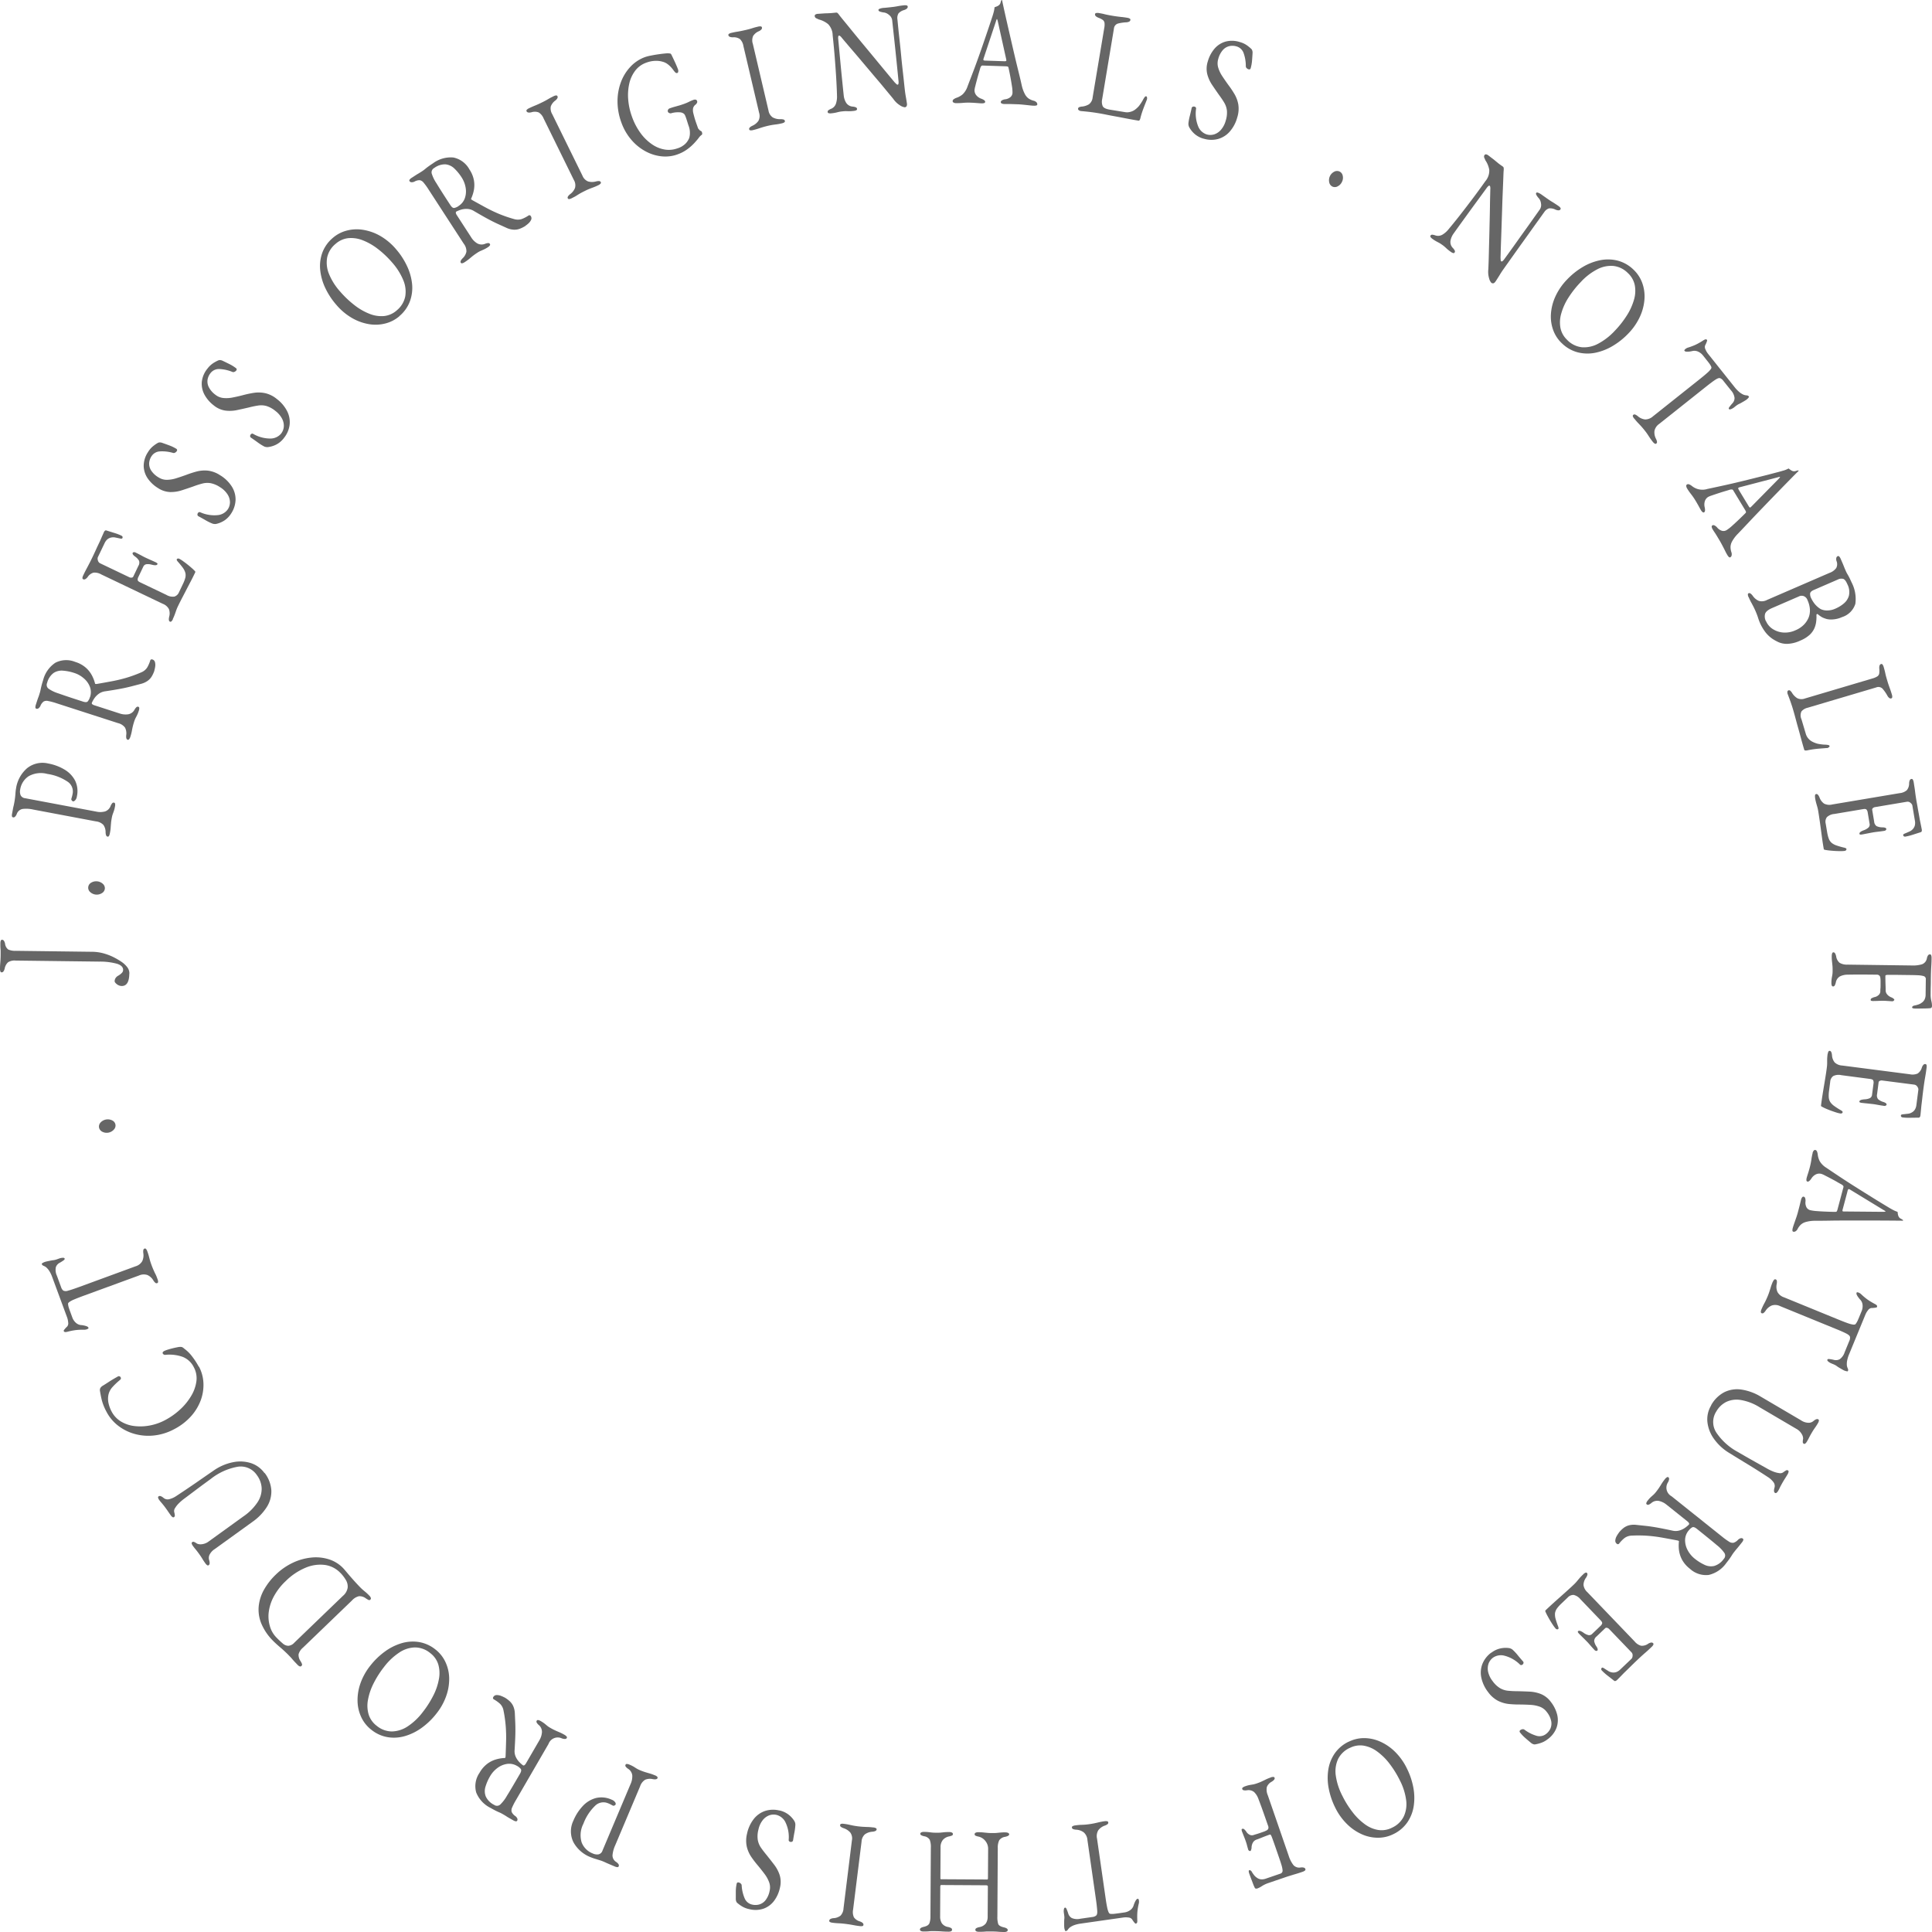 <svg xmlns="http://www.w3.org/2000/svg" xmlns:xlink="http://www.w3.org/1999/xlink" width="160" height="160" viewBox="0 0 160 160">
  <defs>
    <style>
      .cls-1 {
        fill: #666;
      }

      .cls-2 {
        isolation: isolate;
      }

      .cls-3 {
        clip-path: url(#clip-path);
      }
    </style>
    <clipPath id="clip-path">
      <rect id="長方形_100385" data-name="長方形 100385" class="cls-1" width="160" height="160"/>
    </clipPath>
  </defs>
  <g id="svg.グループ_72262" data-name="svg.グループ 72262" class="cls-2">
    <g id="グループ_72261" data-name="グループ 72261" class="cls-3">
      <path id="パス_1060" data-name="パス 1060" class="cls-1" d="M10.709,73.26q-.013,1.032-.629,1.026a.666.666,0,0,1-.4-.146c-.125-.1-.187-.18-.186-.254a.5.5,0,0,1,.073-.249.623.623,0,0,1,.247-.218,1.386,1.386,0,0,0,.292-.232.358.358,0,0,0,.091-.235c0-.233-.173-.405-.527-.513a5.342,5.342,0,0,0-1.449-.173L1.291,72.18a1,1,0,0,0-.623.141.922.922,0,0,0-.277.507c-.053.222-.138.33-.256.329a.108.108,0,0,1-.105-.083.586.586,0,0,1-.03-.21c0-.18.009-.328.019-.446s.018-.229.023-.335.01-.237.011-.391c0-.127,0-.228,0-.3s-.008-.15-.015-.241-.009-.228-.007-.406a.583.583,0,0,1,.034-.211.106.106,0,0,1,.107-.077.182.182,0,0,1,.149.082.6.6,0,0,1,.1.252.69.69,0,0,0,.263.474,1.4,1.4,0,0,0,.621.108l6.33.08a3.666,3.666,0,0,1,.989.144,4.594,4.594,0,0,1,.825.325,6.1,6.1,0,0,1,.6.353,2.048,2.048,0,0,1,.485.448.849.849,0,0,1,.182.534" transform="translate(0 7.37)"/>
      <path id="パス_1061" data-name="パス 1061" class="cls-1" d="M7.978,66.688a.489.489,0,0,1-.242.366.8.8,0,0,1-.97-.087.476.476,0,0,1,.072-.774.816.816,0,0,1,.97.088.48.48,0,0,1,.17.408" transform="translate(0.705 6.911)"/>
      <path id="パス_1062" data-name="パス 1062" class="cls-1" d="M9,63.045a.632.632,0,0,1-.069.2.112.112,0,0,1-.122.057c-.1-.018-.152-.14-.159-.367a1.033,1.033,0,0,0-.18-.6,1,1,0,0,0-.622-.295l-5.207-.982a2.549,2.549,0,0,0-.872-.046.637.637,0,0,0-.476.415.632.632,0,0,1-.145.229.188.188,0,0,1-.163.051.112.112,0,0,1-.091-.1A.591.591,0,0,1,.905,61.4c.034-.177.058-.31.074-.4s.035-.172.055-.25.04-.182.064-.314.043-.266.058-.4.025-.265.034-.386.024-.226.041-.319a2.755,2.755,0,0,1,.923-1.7A2.045,2.045,0,0,1,3.9,57.247a4.037,4.037,0,0,1,1.343.5,2.3,2.3,0,0,1,.881.916,2,2,0,0,1,.146,1.32.551.551,0,0,1-.143.314c-.066.065-.125.094-.175.085a.2.2,0,0,1-.1-.075.154.154,0,0,1-.042-.116c.008-.032.021-.083.042-.15a2.865,2.865,0,0,0,.07-.3.973.973,0,0,0-.448-1.008,4.04,4.04,0,0,0-1.647-.622,2.061,2.061,0,0,0-1.548.188,1.606,1.606,0,0,0-.7,1.092.831.831,0,0,0,.031.476.456.456,0,0,0,.367.254l5.887,1.107a1.535,1.535,0,0,0,.744-.012.758.758,0,0,0,.455-.446.827.827,0,0,1,.133-.23.153.153,0,0,1,.151-.052.107.107,0,0,1,.09.1.593.593,0,0,1-.008.213,2.577,2.577,0,0,1-.1.4c-.033.092-.064.175-.091.249a1.951,1.951,0,0,0-.075.3c-.031.166-.053.311-.064.443s-.023.261-.03.392A3.584,3.584,0,0,1,9,63.045" transform="translate(0.095 5.983)"/>
      <path id="パス_1063" data-name="パス 1063" class="cls-1" d="M12.511,50.345a2.457,2.457,0,0,1-.218.488,1.235,1.235,0,0,1-.34.374,1.638,1.638,0,0,1-.515.245c-.288.075-.563.148-.83.217s-.564.136-.9.2-.765.135-1.283.212a1.169,1.169,0,0,0-.6.262,1.55,1.55,0,0,0-.319.355,2.259,2.259,0,0,0-.175.317.1.1,0,0,0,.023.129.419.419,0,0,0,.168.091l2.1.68a1.513,1.513,0,0,0,.708.07.735.735,0,0,0,.526-.378.822.822,0,0,1,.162-.211.154.154,0,0,1,.155-.034.108.108,0,0,1,.077.109.569.569,0,0,1-.035.21,2.658,2.658,0,0,1-.152.388c-.045.087-.087.166-.123.235a2.136,2.136,0,0,0-.112.285c-.051.159-.091.3-.121.431s-.054.255-.077.384a3.918,3.918,0,0,1-.12.451.609.609,0,0,1-.1.192.112.112,0,0,1-.127.043c-.1-.031-.133-.159-.112-.383a1.042,1.042,0,0,0-.1-.62,1.007,1.007,0,0,0-.579-.371l-5.09-1.644a5.442,5.442,0,0,0-.7-.188.516.516,0,0,0-.377.046.853.853,0,0,0-.259.353.507.507,0,0,1-.167.21.2.2,0,0,1-.175.028.108.108,0,0,1-.076-.108.624.624,0,0,1,.034-.211l.125-.386c.029-.086.056-.167.086-.242s.062-.176.1-.3a2.437,2.437,0,0,0,.086-.329c.02-.1.045-.21.075-.329s.074-.273.134-.457a2.451,2.451,0,0,1,1.008-1.44,1.965,1.965,0,0,1,1.646-.074,2.4,2.4,0,0,1,.872.471,2.292,2.292,0,0,1,.511.64,3.056,3.056,0,0,1,.26.664.047.047,0,0,0,.043.051.345.345,0,0,0,.112,0c.438-.075.856-.151,1.247-.224s.785-.167,1.173-.279a11.008,11.008,0,0,0,1.243-.452,1.067,1.067,0,0,0,.5-.4,2.74,2.74,0,0,0,.252-.572.129.129,0,0,1,.178-.1.309.309,0,0,1,.221.23.948.948,0,0,1,.015.363,2.009,2.009,0,0,1-.07.315M7.172,52.563a1.251,1.251,0,0,0-.006-.841,1.72,1.72,0,0,0-.5-.707,2.219,2.219,0,0,0-.8-.454,3.864,3.864,0,0,0-.93-.189,1.229,1.229,0,0,0-.779.189,1.474,1.474,0,0,0-.537.823.4.4,0,0,0,.115.479,3.023,3.023,0,0,0,.828.394c.2.071.464.162.8.275s.745.245,1.223.4c.2.065.332.059.4-.018a.989.989,0,0,0,.18-.352" transform="translate(0.283 5.17)"/>
      <path id="パス_1064" data-name="パス 1064" class="cls-1" d="M13.662,47.117a.6.6,0,0,1-.118.177.115.115,0,0,1-.133.027c-.09-.043-.111-.176-.06-.4a1.037,1.037,0,0,0-.019-.631.954.954,0,0,0-.51-.444l-5.1-2.436a1.072,1.072,0,0,0-.641-.144.884.884,0,0,0-.478.356.655.655,0,0,1-.2.182.189.189,0,0,1-.172.008.11.11,0,0,1-.062-.119.563.563,0,0,1,.063-.2q.164-.343.291-.579c.084-.156.164-.31.243-.463s.167-.332.269-.545.191-.409.292-.63.2-.427.29-.614c.09-.208.166-.384.231-.528s.1-.228.112-.252a.32.32,0,0,1,.072-.088.109.109,0,0,1,.11-.025l.672.21a4.265,4.265,0,0,1,.56.211c.068.033.107.068.115.106a.141.141,0,0,1-.007.1.075.075,0,0,1-.058.05.382.382,0,0,1-.1,0c-.143-.031-.28-.061-.411-.086a.787.787,0,0,0-.307-.013.734.734,0,0,0-.38.165.989.989,0,0,0-.218.3l-.568,1.184a.411.411,0,0,0,.007.249.358.358,0,0,0,.2.252l2.4,1.147a.335.335,0,0,0,.2.033.149.149,0,0,0,.127-.077l.429-.9a.5.5,0,0,0,.054-.419,1.145,1.145,0,0,0-.359-.371c-.147-.115-.2-.209-.17-.282a.129.129,0,0,1,.082-.055.232.232,0,0,1,.156.024l.2.1c.1.053.21.108.322.169s.195.106.256.134.176.082.3.139l.362.161.217.1a.655.655,0,0,1,.129.078.071.071,0,0,1,.023.095c-.043.091-.2.1-.462.035a1.124,1.124,0,0,0-.455-.04.351.351,0,0,0-.256.212l-.4.841a.457.457,0,0,0-.059.255c.009.068.077.133.207.193l2.174,1.039a1.018,1.018,0,0,0,.664.139.633.633,0,0,0,.383-.373l.32-.67a2.864,2.864,0,0,0,.193-.5.882.882,0,0,0,.01-.412,1.339,1.339,0,0,0-.2-.415c-.1-.14-.24-.313-.421-.518a.472.472,0,0,1-.083-.116.087.087,0,0,1,0-.1.138.138,0,0,1,.086-.047.2.2,0,0,1,.12.024,2.425,2.425,0,0,1,.335.215c.156.11.314.233.474.365s.283.242.372.328c.044.043.082.081.112.114a.089.089,0,0,1,.02.1q-.208.434-.4.8t-.362.695c-.113.22-.226.434-.336.645s-.22.43-.33.658a3.437,3.437,0,0,0-.148.352c-.034.1-.072.207-.11.315a4.14,4.14,0,0,1-.173.405" transform="translate(0.659 4.159)"/>
      <path id="パス_1065" data-name="パス 1065" class="cls-1" d="M18,39.048a1.938,1.938,0,0,1-.548.575,2.052,2.052,0,0,1-.717.3.774.774,0,0,1-.135,0,.525.525,0,0,1-.146-.028,4.092,4.092,0,0,1-.589-.289q-.349-.2-.582-.324a.156.156,0,0,1-.08-.122.233.233,0,0,1,.038-.142.2.2,0,0,1,.08-.067.139.139,0,0,1,.123.006,2.847,2.847,0,0,0,1.488.228,1.153,1.153,0,0,0,.791-.482,1.07,1.07,0,0,0,.172-.627,1.245,1.245,0,0,0-.226-.643,1.94,1.94,0,0,0-.6-.561,2.171,2.171,0,0,0-.78-.329,1.647,1.647,0,0,0-.677.032,7.584,7.584,0,0,0-.763.244c-.317.11-.632.217-.949.318a2.932,2.932,0,0,1-.964.142,1.96,1.96,0,0,1-1-.331,2.8,2.8,0,0,1-.857-.807,1.905,1.905,0,0,1-.327-1.027,2.085,2.085,0,0,1,.362-1.152,1.87,1.87,0,0,1,.414-.48,2.916,2.916,0,0,1,.381-.265.327.327,0,0,1,.179-.047.531.531,0,0,1,.2.036c.17.059.363.128.58.209a3.212,3.212,0,0,1,.58.279.128.128,0,0,1,.038.2.339.339,0,0,1-.136.122.212.212,0,0,1-.164.023,3.188,3.188,0,0,0-1.122-.124.878.878,0,0,0-.676.416,1.187,1.187,0,0,0-.184.549,1.049,1.049,0,0,0,.157.6,1.82,1.82,0,0,0,.624.587,1.261,1.261,0,0,0,.684.2,2.681,2.681,0,0,0,.77-.128c.27-.083.552-.179.848-.286a8.68,8.68,0,0,1,.854-.276,2.667,2.667,0,0,1,.926-.071,2.354,2.354,0,0,1,1.014.381,2.928,2.928,0,0,1,.957.918,2,2,0,0,1,.323,1.1A2.178,2.178,0,0,1,18,39.048" transform="translate(1.148 3.47)"/>
      <path id="パス_1066" data-name="パス 1066" class="cls-1" d="M21.891,33.465a1.917,1.917,0,0,1-.6.515,2.022,2.022,0,0,1-.745.225.824.824,0,0,1-.135-.011.538.538,0,0,1-.143-.042,4.357,4.357,0,0,1-.555-.351q-.324-.235-.545-.383a.151.151,0,0,1-.066-.128.231.231,0,0,1,.052-.137.2.2,0,0,1,.087-.061.14.14,0,0,1,.122.02,2.834,2.834,0,0,0,1.454.382,1.159,1.159,0,0,0,.839-.394,1.064,1.064,0,0,0,.237-.605,1.253,1.253,0,0,0-.156-.664,1.964,1.964,0,0,0-.54-.622,2.2,2.2,0,0,0-.74-.409,1.661,1.661,0,0,0-.68-.041,7.68,7.68,0,0,0-.783.162c-.327.076-.652.149-.977.217a2.893,2.893,0,0,1-.974.04,1.95,1.95,0,0,1-.96-.435,2.785,2.785,0,0,1-.766-.893,1.89,1.89,0,0,1-.216-1.056,2.1,2.1,0,0,1,.481-1.108,1.9,1.9,0,0,1,.463-.435,2.978,2.978,0,0,1,.407-.222.332.332,0,0,1,.183-.03.56.56,0,0,1,.195.057c.163.077.348.168.555.27a3.222,3.222,0,0,1,.547.34.127.127,0,0,1,.015.2.339.339,0,0,1-.148.106.2.2,0,0,1-.164.006,3.181,3.181,0,0,0-1.1-.241.875.875,0,0,0-.716.342,1.2,1.2,0,0,0-.24.527,1.042,1.042,0,0,0,.092.614,1.815,1.815,0,0,0,.559.65,1.249,1.249,0,0,0,.66.267,2.6,2.6,0,0,0,.779-.045c.278-.054.567-.119.873-.2a8.516,8.516,0,0,1,.879-.184,2.609,2.609,0,0,1,.929.029,2.343,2.343,0,0,1,.968.485,2.948,2.948,0,0,1,.854,1.014,2.008,2.008,0,0,1,.2,1.131,2.159,2.159,0,0,1-.478,1.091" transform="translate(1.612 2.824)"/>
      <path id="パス_1067" data-name="パス 1067" class="cls-1" d="M30.52,24.386a2.829,2.829,0,0,1-1.15.6,3.258,3.258,0,0,1-1.356.062,4.156,4.156,0,0,1-1.41-.506,4.962,4.962,0,0,1-1.31-1.1,6.037,6.037,0,0,1-.908-1.381,4.576,4.576,0,0,1-.423-1.482,3.255,3.255,0,0,1,.17-1.442,2.949,2.949,0,0,1,.879-1.24,2.838,2.838,0,0,1,1.15-.6,3.272,3.272,0,0,1,1.355-.062,4.184,4.184,0,0,1,1.41.5,4.975,4.975,0,0,1,1.312,1.1,6.009,6.009,0,0,1,.9,1.375,4.561,4.561,0,0,1,.429,1.489,3.26,3.26,0,0,1-.173,1.441,2.929,2.929,0,0,1-.878,1.24m-.214-.478a2,2,0,0,0,.7-1.149,2.427,2.427,0,0,0-.168-1.363,5.19,5.19,0,0,0-.927-1.461,8.025,8.025,0,0,0-1.192-1.126,4.977,4.977,0,0,0-1.245-.707,2.6,2.6,0,0,0-1.193-.171,1.9,1.9,0,0,0-1.049.477,1.985,1.985,0,0,0-.693,1.13,2.447,2.447,0,0,0,.152,1.353,4.987,4.987,0,0,0,.918,1.454,8.257,8.257,0,0,0,1.2,1.139,4.954,4.954,0,0,0,1.245.715,2.612,2.612,0,0,0,1.2.181,1.88,1.88,0,0,0,1.054-.472" transform="translate(2.557 1.799)"/>
      <path id="パス_1068" data-name="パス 1068" class="cls-1" d="M40.249,17.47a2.432,2.432,0,0,1-.478.242,1.241,1.241,0,0,1-.5.076,1.594,1.594,0,0,1-.555-.134l-.78-.353q-.374-.171-.826-.415t-1.131-.644a1.148,1.148,0,0,0-.628-.175,1.584,1.584,0,0,0-.474.073,2.4,2.4,0,0,0-.335.136.1.1,0,0,0-.063.116.429.429,0,0,0,.072.177l1.2,1.852a1.5,1.5,0,0,0,.5.5.748.748,0,0,0,.647.038.81.81,0,0,1,.259-.063.156.156,0,0,1,.143.072.112.112,0,0,1-.01.134.578.578,0,0,1-.16.14,2.5,2.5,0,0,1-.363.2l-.243.106a1.731,1.731,0,0,0-.267.15c-.142.091-.262.177-.365.257s-.2.166-.305.251a3.836,3.836,0,0,1-.379.274.6.6,0,0,1-.194.088.111.111,0,0,1-.126-.045c-.054-.084,0-.209.155-.37a1.021,1.021,0,0,0,.312-.545,1,1,0,0,0-.216-.653l-2.909-4.481a5.135,5.135,0,0,0-.422-.585.524.524,0,0,0-.322-.2.861.861,0,0,0-.425.112.5.5,0,0,1-.261.057.2.2,0,0,1-.154-.088.106.106,0,0,1,.01-.133.569.569,0,0,1,.159-.14l.342-.222c.075-.05.149-.094.218-.134s.162-.1.273-.169a2.78,2.78,0,0,0,.277-.2q.115-.1.266-.209c.1-.074.23-.165.393-.27a2.465,2.465,0,0,1,1.693-.483,1.961,1.961,0,0,1,1.324.982,2.368,2.368,0,0,1,.377.912,2.275,2.275,0,0,1-.007.819,3.08,3.08,0,0,1-.218.679.047.047,0,0,0,0,.066.363.363,0,0,0,.087.071q.583.325,1.11.611t1.087.522a10.785,10.785,0,0,0,1.25.432,1.073,1.073,0,0,0,.639.006,2.748,2.748,0,0,0,.557-.285.128.128,0,0,1,.2.033.312.312,0,0,1,.028.319.912.912,0,0,1-.219.291,2.159,2.159,0,0,1-.252.2M34.7,15.827a1.252,1.252,0,0,0,.528-.655,1.728,1.728,0,0,0,.063-.862,2.251,2.251,0,0,0-.335-.858,3.987,3.987,0,0,0-.6-.732,1.241,1.241,0,0,0-.727-.344,1.483,1.483,0,0,0-.935.3.407.407,0,0,0-.216.446,3.085,3.085,0,0,0,.4.827q.161.268.447.718t.7,1.081c.113.176.221.255.323.24a.972.972,0,0,0,.362-.16" transform="translate(3.271 1.234)"/>
      <path id="パス_1069" data-name="パス 1069" class="cls-1" d="M43.135,15.673a.63.63,0,0,1-.2.065.115.115,0,0,1-.12-.061q-.066-.136.2-.349a1.176,1.176,0,0,0,.4-.515.862.862,0,0,0-.1-.662l-2.5-5.087a1.06,1.06,0,0,0-.406-.5.9.9,0,0,0-.6-.015c-.22.052-.356.025-.407-.081a.108.108,0,0,1,.024-.13.6.6,0,0,1,.176-.12c.162-.078.3-.141.406-.184s.213-.088.311-.131.215-.1.354-.167.239-.119.322-.165.169-.095.262-.15.219-.12.382-.2a.592.592,0,0,1,.2-.065.113.113,0,0,1,.121.061.189.189,0,0,1-.007.17.641.641,0,0,1-.182.2,1.04,1.04,0,0,0-.365.485.93.93,0,0,0,.123.638l2.5,5.087a.845.845,0,0,0,.47.482,1.242,1.242,0,0,0,.651,0,.833.833,0,0,1,.266-.031.157.157,0,0,1,.133.088.111.111,0,0,1-.027.13.586.586,0,0,1-.175.122,4.381,4.381,0,0,1-.41.179c-.112.041-.217.081-.317.12s-.218.093-.357.161-.279.14-.387.2-.217.127-.329.2-.249.142-.411.222" transform="translate(4.206 0.748)"/>
      <path id="パス_1070" data-name="パス 1070" class="cls-1" d="M51.174,12.368a2.973,2.973,0,0,1-1.349.156,3.539,3.539,0,0,1-1.339-.434,4.107,4.107,0,0,1-1.161-.963A4.524,4.524,0,0,1,46.516,9.7a5.07,5.07,0,0,1-.31-1.726,4.545,4.545,0,0,1,.283-1.592A3.784,3.784,0,0,1,47.284,5.1a3.106,3.106,0,0,1,1.225-.8,3.244,3.244,0,0,1,.454-.114q.294-.061.613-.107c.213-.031.407-.055.583-.07a1.562,1.562,0,0,1,.381,0,.137.137,0,0,1,.08.031.352.352,0,0,1,.056.082c.106.219.209.435.309.654s.177.405.235.562a.36.36,0,0,1,.013.176.124.124,0,0,1-.071.11.161.161,0,0,1-.18-.055,1.579,1.579,0,0,1-.153-.186,2.57,2.57,0,0,0-.234-.281,2,2,0,0,0-.283-.241,1.136,1.136,0,0,0-.327-.155,1.939,1.939,0,0,0-.592-.088,2.339,2.339,0,0,0-.81.155,1.958,1.958,0,0,0-.9.647,2.781,2.781,0,0,0-.5,1.069,4.368,4.368,0,0,0-.093,1.319,5.388,5.388,0,0,0,.3,1.4,5.325,5.325,0,0,0,.746,1.426,3.892,3.892,0,0,0,.961.921,2.593,2.593,0,0,0,1.044.414,2.091,2.091,0,0,0,1-.093,1.639,1.639,0,0,0,.749-.455,1.58,1.58,0,0,0,.248-.394,1.436,1.436,0,0,0,.063-.436,1.616,1.616,0,0,0-.1-.573c-.027-.072-.052-.146-.076-.226s-.05-.159-.075-.239-.05-.157-.075-.225a2.281,2.281,0,0,0-.087-.217A.387.387,0,0,0,51.7,9a.568.568,0,0,0-.34-.117,2.046,2.046,0,0,0-.422.014,1.965,1.965,0,0,0-.3.067.252.252,0,0,1-.134-.018.187.187,0,0,1-.126-.116.178.178,0,0,1,.023-.173.261.261,0,0,1,.1-.094c.156-.056.294-.1.411-.133l.357-.1c.123-.033.27-.083.439-.142a3.638,3.638,0,0,0,.408-.172,3.162,3.162,0,0,1,.417-.176.325.325,0,0,1,.132-.007c.061,0,.106.045.135.124a.189.189,0,0,1-.03.171.535.535,0,0,1-.093.112.53.53,0,0,0-.214.311,1.01,1.01,0,0,0,.022.41c.045.179.087.338.128.474s.09.278.144.429l.113.319a.261.261,0,0,0,.053.087.541.541,0,0,1,.072.08.388.388,0,0,0,.114.078.145.145,0,0,1,.08.078.571.571,0,0,1,.032.13.143.143,0,0,1-.083.141,1.008,1.008,0,0,0-.211.229c-.1.128-.229.281-.388.452a3.948,3.948,0,0,1-.576.5,3.092,3.092,0,0,1-.792.409" transform="translate(4.934 0.419)"/>
      <path id="パス_1071" data-name="パス 1071" class="cls-1" d="M56.534,10.569a.62.62,0,0,1-.211.018.111.111,0,0,1-.1-.086c-.023-.1.066-.2.271-.295a1.2,1.2,0,0,0,.5-.413.88.88,0,0,0,.05-.669L55.747,3.608a1.036,1.036,0,0,0-.286-.577.907.907,0,0,0-.577-.149c-.226,0-.354-.054-.381-.168a.11.11,0,0,1,.054-.123.6.6,0,0,1,.2-.078c.176-.041.321-.071.437-.089s.227-.038.333-.059.231-.049.383-.083.259-.063.35-.088.187-.054.289-.087.242-.07.418-.11a.6.6,0,0,1,.213-.018.11.11,0,0,1,.1.086.185.185,0,0,1-.044.163.632.632,0,0,1-.221.156,1.021,1.021,0,0,0-.465.391.91.91,0,0,0-.023.65l1.295,5.516a.856.856,0,0,0,.351.574,1.238,1.238,0,0,0,.634.148.9.9,0,0,1,.263.028.16.16,0,0,1,.11.117.111.111,0,0,1-.053.122.6.6,0,0,1-.2.078,4.054,4.054,0,0,1-.439.083q-.176.022-.335.046c-.105.017-.234.042-.384.077s-.3.075-.423.112-.239.076-.365.118-.274.083-.45.125" transform="translate(5.82 0.207)"/>
      <path id="パス_1072" data-name="パス 1072" class="cls-1" d="M68.411,8.842a.889.889,0,0,1-.374-.149,1.875,1.875,0,0,1-.569-.543c-.032-.039-.127-.156-.286-.347s-.361-.435-.6-.725-.508-.6-.795-.941l-.858-1.017c-.286-.338-.552-.653-.8-.941s-.454-.531-.621-.728-.268-.317-.305-.363a.794.794,0,0,0-.137-.144.15.15,0,0,0-.1-.033c-.032,0-.053.038-.06.1a.722.722,0,0,0,0,.169q.058.613.132,1.411c.051.534.1,1.081.158,1.648s.111,1.106.166,1.62a1.452,1.452,0,0,0,.2.609.7.7,0,0,0,.546.319.839.839,0,0,1,.259.061.156.156,0,0,1,.1.128.113.113,0,0,1-.069.116.605.605,0,0,1-.206.052,3.089,3.089,0,0,1-.408.025l-.241-.006a2.756,2.756,0,0,0-.3.021,1.9,1.9,0,0,0-.278.042c-.066.014-.142.033-.227.055a3.109,3.109,0,0,1-.4.062.569.569,0,0,1-.214-.009.106.106,0,0,1-.091-.1.152.152,0,0,1,.064-.145,1.073,1.073,0,0,1,.239-.128.7.7,0,0,0,.38-.412,1.832,1.832,0,0,0,.089-.672c-.007-.318-.025-.739-.054-1.261s-.07-1.106-.12-1.752-.112-1.309-.185-1.99a1.359,1.359,0,0,0-.377-.918,2.009,2.009,0,0,0-.765-.384l-.186-.086a.232.232,0,0,1-.156-.179.137.137,0,0,1,.075-.154.47.47,0,0,1,.136-.045l.471-.032q.179-.013.322-.017c.094,0,.2-.007.311-.014s.26-.022.441-.041a.169.169,0,0,1,.146.046,1.122,1.122,0,0,1,.117.139c.031.046.135.177.309.389s.392.478.653.8.546.668.856,1.043l.93,1.122.86,1.042c.265.321.484.584.657.793s.277.331.308.37.074.077.133.137.1.089.144.086c.06-.007.085-.1.072-.273q-.018-.176-.066-.667c-.033-.329-.072-.728-.121-1.2s-.1-.98-.16-1.528-.12-1.109-.182-1.682a.659.659,0,0,0-.258-.425.825.825,0,0,0-.4-.2,1.59,1.59,0,0,1-.32-.065c-.1-.033-.151-.077-.157-.135s.037-.091.128-.123a1.28,1.28,0,0,1,.266-.059L66.838.6l.19-.021.185-.019c.16-.018.287-.032.38-.047s.194-.031.3-.052.263-.041.464-.063a.653.653,0,0,1,.214.009.113.113,0,0,1,.092.1c.011.117-.09.212-.3.285a.961.961,0,0,0-.465.278.75.75,0,0,0-.092.463c.006.042.021.2.048.486s.065.641.112,1.073.1.9.146,1.4.1,1,.156,1.489.1.937.144,1.327c.022.2.045.38.073.541s.051.3.07.409.031.2.038.254a.356.356,0,0,1-.037.263.226.226,0,0,1-.141.072" transform="translate(6.511 0.041)"/>
      <path id="パス_1073" data-name="パス 1073" class="cls-1" d="M71.567,8.543a.434.434,0,0,1-.21-.051.134.134,0,0,1-.076-.123.2.2,0,0,1,.092-.152.933.933,0,0,1,.248-.125,1.513,1.513,0,0,0,.494-.284,1.631,1.631,0,0,0,.4-.652c.2-.528.394-1.024.567-1.487s.335-.917.493-1.363.317-.912.483-1.4.343-1.011.53-1.582c.037-.116.071-.232.1-.348a2.131,2.131,0,0,0,.063-.374c.062-.023.122-.045.183-.07a.646.646,0,0,0,.185-.106.406.406,0,0,0,.134-.221.811.811,0,0,1,.071-.2A.033.033,0,0,1,75.35,0c.01,0,.019.01.024.027a.766.766,0,0,1,.032.126c.008.051.019.1.03.152q.209.959.438,1.957t.444,1.928q.216.93.4,1.669T77,7.053a2.89,2.89,0,0,0,.276.761,1.018,1.018,0,0,0,.324.362,1.439,1.439,0,0,0,.372.162.494.494,0,0,1,.247.127.25.25,0,0,1,.075.171.1.1,0,0,1-.085.1A.686.686,0,0,1,78,8.753c-.093,0-.22-.013-.381-.031s-.329-.036-.51-.054-.346-.031-.5-.034l-.391-.013q-.2-.007-.372-.007c-.114,0-.211,0-.291,0a.537.537,0,0,1-.21-.044.124.124,0,0,1-.077-.115.184.184,0,0,1,.106-.148.7.7,0,0,1,.234-.081.841.841,0,0,0,.478-.2.5.5,0,0,0,.153-.347,3.154,3.154,0,0,0-.046-.547q-.055-.36-.131-.769t-.148-.726c-.01-.068-.034-.108-.07-.123a.735.735,0,0,0-.2-.024l-1.9-.063a.131.131,0,0,0-.087.041.458.458,0,0,0-.091.179c-.022.084-.061.214-.114.392s-.105.367-.158.566-.1.377-.138.535a2.205,2.205,0,0,0-.061.3.633.633,0,0,0,.157.462.93.93,0,0,0,.4.272c.219.082.327.169.324.261a.113.113,0,0,1-.084.1.645.645,0,0,1-.211.023c-.089,0-.215-.011-.382-.024s-.344-.025-.532-.031a5.142,5.142,0,0,0-.643.017,4.862,4.862,0,0,1-.563.02m2.467-3.519,1.557.051c.093,0,.142-.017.142-.057a.354.354,0,0,0,0-.057.668.668,0,0,0-.013-.068l-.683-3.083c-.035-.151-.062-.228-.083-.228s-.042.068-.087.21L73.849,4.829a.473.473,0,0,0-.022.1.067.067,0,0,0,.052.077.788.788,0,0,0,.155.018" transform="translate(7.612)"/>
      <path id="パス_1074" data-name="パス 1074" class="cls-1" d="M80.724,9.02a.127.127,0,0,1-.058-.117.158.158,0,0,1,.122-.139c.066-.019.111-.031.132-.035a1.387,1.387,0,0,0,.644-.191.791.791,0,0,0,.308-.564l.961-5.737a1.435,1.435,0,0,0,.024-.447.375.375,0,0,0-.143-.24,1.52,1.52,0,0,0-.356-.18c-.21-.086-.307-.187-.286-.3a.109.109,0,0,1,.1-.092.577.577,0,0,1,.212,0c.179.03.322.057.429.085s.211.05.31.07.219.043.364.067c.167.028.308.05.428.065s.242.031.37.043.28.033.458.063a.619.619,0,0,1,.2.066A.11.11,0,0,1,85,1.556a.187.187,0,0,1-.105.135.609.609,0,0,1-.263.057,3.5,3.5,0,0,0-.659.1.477.477,0,0,0-.338.432L82.665,8.1a.968.968,0,0,0,.043.592q.108.209.593.289l1.229.2a1.013,1.013,0,0,0,.489-.025A1.06,1.06,0,0,0,85.358,9a2.116,2.116,0,0,0,.355-.327,4.315,4.315,0,0,0,.307-.464A1.685,1.685,0,0,1,86.141,8c.059-.092.113-.134.158-.126s.065.036.076.088a.366.366,0,0,1,0,.155.137.137,0,0,1-.009.029.153.153,0,0,0-.01.03c-.082.208-.157.394-.221.561s-.124.327-.173.479-.1.315-.137.485a.577.577,0,0,1-.059.142.1.1,0,0,1-.115.045c-.331-.056-.646-.112-.95-.171s-.593-.114-.873-.166-.549-.1-.8-.152-.51-.1-.76-.139c-.167-.029-.354-.055-.562-.081s-.473-.054-.787-.081a.423.423,0,0,1-.2-.077" transform="translate(8.614 0.101)"/>
      <path id="パス_1075" data-name="パス 1075" class="cls-1" d="M90.17,11.164a1.924,1.924,0,0,1-.705-.367,2.03,2.03,0,0,1-.488-.605.985.985,0,0,1-.041-.129.64.64,0,0,1-.014-.148,4.217,4.217,0,0,1,.12-.644c.064-.26.115-.476.151-.647a.155.155,0,0,1,.1-.109.224.224,0,0,1,.147,0,.186.186,0,0,1,.089.057.142.142,0,0,1,.028.119,2.818,2.818,0,0,0,.189,1.49,1.152,1.152,0,0,0,.681.629,1.076,1.076,0,0,0,.65-.008,1.254,1.254,0,0,0,.56-.393,1.915,1.915,0,0,0,.375-.733,2.157,2.157,0,0,0,.1-.837,1.663,1.663,0,0,0-.215-.643c-.117-.2-.268-.421-.447-.665q-.289-.409-.566-.823a2.91,2.91,0,0,1-.4-.886,1.946,1.946,0,0,1,.044-1.052,2.78,2.78,0,0,1,.545-1.043,1.887,1.887,0,0,1,.9-.594,2.1,2.1,0,0,1,1.21.031,1.873,1.873,0,0,1,.577.264,3.19,3.19,0,0,1,.361.294.31.31,0,0,1,.093.158.518.518,0,0,1,.021.2c-.01.18-.024.384-.042.615a3.191,3.191,0,0,1-.112.633c-.025.088-.086.118-.183.091a.364.364,0,0,1-.155-.1.217.217,0,0,1-.066-.15,3.171,3.171,0,0,0-.189-1.111.873.873,0,0,0-.587-.536,1.188,1.188,0,0,0-.58-.023,1.037,1.037,0,0,0-.536.314,1.826,1.826,0,0,0-.393.76,1.226,1.226,0,0,0,0,.711,2.661,2.661,0,0,0,.332.7c.156.235.324.481.509.735a8.328,8.328,0,0,1,.5.744,2.606,2.606,0,0,1,.322.869,2.35,2.35,0,0,1-.089,1.078,2.927,2.927,0,0,1-.622,1.171,2.007,2.007,0,0,1-.974.612,2.171,2.171,0,0,1-1.193-.032" transform="translate(9.496 0.319)"/>
      <path id="パス_1076" data-name="パス 1076" class="cls-1" d="M99.723,14.109a.487.487,0,0,1-.261-.351.794.794,0,0,1,.413-.879.489.489,0,0,1,.435-.018.478.478,0,0,1,.269.348.738.738,0,0,1-.062.51.758.758,0,0,1-.351.368.475.475,0,0,1-.443.022" transform="translate(10.619 1.341)"/>
      <path id="パス_1077" data-name="パス 1077" class="cls-1" d="M112.079,22.212a.856.856,0,0,1-.183-.359,1.893,1.893,0,0,1-.066-.783c0-.05.008-.2.017-.448s.019-.563.027-.941.02-.788.032-1.231.02-.886.031-1.329.02-.855.025-1.235.012-.7.019-.954.009-.415.011-.475a.682.682,0,0,0-.009-.2.137.137,0,0,0-.048-.087c-.028-.02-.063-.008-.111.035a.78.78,0,0,0-.115.127q-.365.5-.837,1.144t-.974,1.339c-.334.46-.653.9-.953,1.324a1.461,1.461,0,0,0-.251.59.7.7,0,0,0,.2.6.855.855,0,0,1,.155.215.157.157,0,0,1-.015.159.107.107,0,0,1-.126.041.6.6,0,0,1-.19-.1,3.241,3.241,0,0,1-.322-.251c-.066-.063-.125-.116-.177-.163a2.654,2.654,0,0,0-.236-.181,2.376,2.376,0,0,0-.236-.152l-.207-.108a2.814,2.814,0,0,1-.34-.217.6.6,0,0,1-.154-.147.111.111,0,0,1,0-.134.161.161,0,0,1,.146-.066,1.1,1.1,0,0,1,.262.064.708.708,0,0,0,.559-.059,1.845,1.845,0,0,0,.512-.444q.309-.366.8-.983c.323-.41.681-.875,1.072-1.391s.786-1.055,1.182-1.614a1.347,1.347,0,0,0,.327-.938,1.988,1.988,0,0,0-.319-.792c-.012-.03-.038-.093-.081-.189a.234.234,0,0,1,0-.237.137.137,0,0,1,.157-.065.457.457,0,0,1,.133.056c.154.118.278.214.375.286s.178.14.251.2.152.126.243.2.209.155.359.26a.172.172,0,0,1,.077.131,1.463,1.463,0,0,1,0,.181c-.009.056-.017.222-.027.5s-.024.617-.041,1.031-.037.862-.051,1.347-.033.971-.048,1.456-.032.936-.046,1.349-.028.758-.034,1.029-.012.431-.015.48.006.106.008.189.02.137.053.161c.049.034.127-.018.234-.158.068-.095.2-.276.393-.543s.428-.593.7-.978.573-.8.893-1.249.645-.91.979-1.382a.662.662,0,0,0,.089-.489.8.8,0,0,0-.165-.409,1.52,1.52,0,0,1-.2-.262c-.052-.088-.062-.156-.027-.2s.086-.042.176-.006a1.37,1.37,0,0,1,.239.13l.159.114.156.109.151.108c.133.093.237.163.317.214s.166.1.261.162.224.142.387.258a.587.587,0,0,1,.155.147.109.109,0,0,1,0,.134q-.1.144-.415.013a.973.973,0,0,0-.532-.1.759.759,0,0,0-.376.287c-.024.034-.121.166-.287.4s-.377.522-.629.876-.524.736-.817,1.143-.583.814-.871,1.219-.545.769-.773,1.089c-.117.165-.217.315-.3.454s-.158.256-.22.352-.105.168-.139.215c-.076.109-.145.167-.2.171a.211.211,0,0,1-.152-.038" transform="translate(11.429 1.211)"/>
      <path id="パス_1078" data-name="パス 1078" class="cls-1" d="M116.952,26.391a2.824,2.824,0,0,1-.713-1.085,3.275,3.275,0,0,1-.19-1.341,4.149,4.149,0,0,1,.371-1.448,4.987,4.987,0,0,1,.97-1.407,6.058,6.058,0,0,1,1.291-1.032,4.575,4.575,0,0,1,1.44-.561,3.278,3.278,0,0,1,1.454.032,2.945,2.945,0,0,1,1.32.754,2.867,2.867,0,0,1,.713,1.085,3.277,3.277,0,0,1,.189,1.341,4.154,4.154,0,0,1-.371,1.449,5,5,0,0,1-.968,1.407,6.026,6.026,0,0,1-1.288,1.027,4.594,4.594,0,0,1-1.442.566,3.278,3.278,0,0,1-1.454-.033,2.939,2.939,0,0,1-1.32-.754m.456-.258a2,2,0,0,0,1.213.591,2.46,2.46,0,0,0,1.345-.3,5.206,5.206,0,0,0,1.368-1.062,7.968,7.968,0,0,0,1.011-1.29,4.918,4.918,0,0,0,.585-1.3,2.555,2.555,0,0,0,.059-1.2,1.88,1.88,0,0,0-.576-1,1.983,1.983,0,0,0-1.194-.582,2.444,2.444,0,0,0-1.335.278,4.983,4.983,0,0,0-1.362,1.05,8.208,8.208,0,0,0-1.024,1.295,4.882,4.882,0,0,0-.593,1.306,2.616,2.616,0,0,0-.068,1.21,1.867,1.867,0,0,0,.571,1" transform="translate(12.392 2.035)"/>
      <path id="パス_1079" data-name="パス 1079" class="cls-1" d="M122.289,32.007a.624.624,0,0,1-.108-.183.109.109,0,0,1,.035-.129.156.156,0,0,1,.157-.024.882.882,0,0,1,.225.142,1.1,1.1,0,0,0,.6.263.975.975,0,0,0,.651-.261l3.811-3.031c.3-.24.528-.427.681-.567a1.725,1.725,0,0,0,.3-.32.18.18,0,0,0,.031-.183,1.467,1.467,0,0,0-.151-.258c-.062-.084-.146-.193-.256-.329l-.293-.369a1.059,1.059,0,0,0-.392-.3.727.727,0,0,0-.5-.041c-.045.011-.114.023-.2.036a1.285,1.285,0,0,1-.257.01.223.223,0,0,1-.169-.071.056.056,0,0,1,.006-.073.4.4,0,0,1,.079-.084.664.664,0,0,1,.228-.116,4.9,4.9,0,0,0,.634-.242,5.462,5.462,0,0,0,.591-.336c.121-.077.2-.109.242-.1a.169.169,0,0,1,.09.05c.017.021,0,.086-.039.192a2.155,2.155,0,0,1-.118.255.408.408,0,0,0,.024.332,1.515,1.515,0,0,0,.217.371l2.2,2.761a2.658,2.658,0,0,0,.4.415,1.486,1.486,0,0,0,.346.213.874.874,0,0,0,.248.052.241.241,0,0,1,.191.1c.012.015,0,.049-.042.1a.909.909,0,0,1-.139.137,1.188,1.188,0,0,1-.148.1c-.063.04-.115.07-.153.091-.131.078-.227.131-.289.16a1.393,1.393,0,0,0-.159.082,2.256,2.256,0,0,0-.194.14l-.117.094a.98.98,0,0,1-.227.128c-.092.039-.155.038-.188,0s-.017-.094.039-.171a3.65,3.65,0,0,1,.245-.3.633.633,0,0,0,.179-.451,1.128,1.128,0,0,0-.3-.631l-.633-.792a.588.588,0,0,0-.266-.212c-.085-.027-.212.015-.382.125s-.435.306-.795.593l-3.862,3.07a.93.93,0,0,0-.393.582,1.139,1.139,0,0,0,.122.646.836.836,0,0,1,.087.251.157.157,0,0,1-.058.149.111.111,0,0,1-.134,0,.612.612,0,0,1-.156-.145c-.113-.142-.2-.262-.265-.361s-.124-.193-.185-.282-.138-.194-.234-.314-.2-.243-.282-.334-.172-.184-.263-.279-.193-.211-.3-.352" transform="translate(13.047 2.661)"/>
      <path id="パス_1080" data-name="パス 1080" class="cls-1" d="M126.246,36.779a.431.431,0,0,1-.072-.2.132.132,0,0,1,.062-.131.193.193,0,0,1,.177-.007.861.861,0,0,1,.24.142,1.376,1.376,0,0,0,1.275.236c.556-.116,1.074-.229,1.557-.336s.953-.219,1.413-.331.939-.232,1.436-.357,1.035-.264,1.616-.419c.118-.033.232-.067.349-.1a2.177,2.177,0,0,0,.348-.152c.053.039.105.078.159.117a.729.729,0,0,0,.19.1.417.417,0,0,0,.258-.01.787.787,0,0,1,.2-.049.029.029,0,0,1,.023.015c.006.008,0,.02-.008.034a.738.738,0,0,1-.089.095c-.039.034-.075.07-.112.107q-.692.7-1.406,1.434t-1.376,1.424q-.662.686-1.184,1.242t-.847.893a2.925,2.925,0,0,0-.489.646,1.02,1.02,0,0,0-.126.469,1.453,1.453,0,0,0,.066.4.494.494,0,0,1,.028.276.246.246,0,0,1-.1.157.1.1,0,0,1-.127-.017.749.749,0,0,1-.131-.167c-.049-.082-.11-.192-.18-.336s-.151-.3-.234-.457-.164-.307-.245-.44l-.2-.334c-.07-.115-.135-.22-.2-.314s-.116-.178-.157-.246a.546.546,0,0,1-.077-.2.122.122,0,0,1,.056-.127.183.183,0,0,1,.18.008.7.7,0,0,1,.2.152.838.838,0,0,0,.426.293.493.493,0,0,0,.373-.062,3.294,3.294,0,0,0,.435-.337c.18-.161.373-.338.574-.53s.377-.365.53-.517c.05-.046.071-.089.063-.127a.713.713,0,0,0-.086-.177l-.983-1.623a.123.123,0,0,0-.081-.05.458.458,0,0,0-.2.021c-.082.025-.213.066-.391.118s-.366.112-.561.176-.371.123-.526.177a2.142,2.142,0,0,0-.283.112.641.641,0,0,0-.3.383.947.947,0,0,0-.008.485c.05.228.035.366-.043.413a.108.108,0,0,1-.132-.014.565.565,0,0,1-.137-.165c-.045-.074-.107-.186-.186-.331s-.169-.3-.267-.462a5.467,5.467,0,0,0-.365-.53,4.684,4.684,0,0,1-.322-.461m4.3.147.806,1.329c.048.08.091.11.126.088a.469.469,0,0,0,.046-.033c.015-.014.033-.03.051-.049l2.216-2.252c.107-.113.156-.177.146-.194s-.082,0-.224.042l-3.1.809a.455.455,0,0,0-.1.034.069.069,0,0,0-.035.086.845.845,0,0,0,.07.14" transform="translate(13.474 3.673)"/>
      <path id="パス_1081" data-name="パス 1081" class="cls-1" d="M130.839,45.09a.546.546,0,0,1-.055-.205.108.108,0,0,1,.065-.116c.093-.04.2.032.34.214a1.185,1.185,0,0,0,.5.419.9.9,0,0,0,.678-.076l5.185-2.245a1.16,1.16,0,0,0,.55-.4.686.686,0,0,0,.023-.579.5.5,0,0,1-.014-.267.205.205,0,0,1,.113-.136.109.109,0,0,1,.129.031.633.633,0,0,1,.113.182c.072.165.128.293.167.385s.076.18.108.264.075.187.13.311a2.536,2.536,0,0,0,.148.3c.049.08.1.172.155.276s.12.246.2.423a2.979,2.979,0,0,1,.312,1.773,1.678,1.678,0,0,1-1.1,1.1,2.161,2.161,0,0,1-.732.191,1.681,1.681,0,0,1-.51-.024,2.069,2.069,0,0,1-.4-.145,2.27,2.27,0,0,1-.364-.256.054.054,0,0,0-.068-.015.08.08,0,0,0-.049.065,3.3,3.3,0,0,1-.018.526,2,2,0,0,1-.144.566,1.673,1.673,0,0,1-.39.552,2.63,2.63,0,0,1-.781.485,2.751,2.751,0,0,1-1.072.272,1.742,1.742,0,0,1-.73-.136,4.045,4.045,0,0,1-.5-.274,2.622,2.622,0,0,1-.577-.538,3.778,3.778,0,0,1-.495-.856c-.033-.081-.079-.2-.132-.369s-.121-.341-.2-.526c-.07-.16-.132-.293-.188-.4s-.114-.219-.178-.332-.134-.261-.21-.44m1.439,1.989a1.465,1.465,0,0,0,.557.655,1.868,1.868,0,0,0,.873.289,2.054,2.054,0,0,0,.984-.176,2.163,2.163,0,0,0,.691-.442,1.873,1.873,0,0,0,.359-.483,1.447,1.447,0,0,0,.142-.4,1.666,1.666,0,0,0,.025-.46,2.139,2.139,0,0,0-.193-.714.538.538,0,0,0-.329-.345.514.514,0,0,0-.315,0L132.78,46c-.322.14-.512.3-.569.471a.85.85,0,0,0,.068.611m3.715-1.971a2.515,2.515,0,0,0,.3.509,1.921,1.921,0,0,0,.516.46,1.233,1.233,0,0,0,.447.114,1.67,1.67,0,0,0,.828-.173,2.744,2.744,0,0,0,.641-.4,1.3,1.3,0,0,0,.425-.643,1.4,1.4,0,0,0-.13-.961c-.108-.252-.224-.4-.34-.437a.631.631,0,0,0-.443.054l-2,.868c-.2.087-.3.191-.3.314a.816.816,0,0,0,.053.294" transform="translate(13.967 4.36)"/>
      <path id="パス_1082" data-name="パス 1082" class="cls-1" d="M133.745,52.068a.13.13,0,0,1,.081-.1.157.157,0,0,1,.177.048c.046.052.077.086.09.1a1.382,1.382,0,0,0,.456.493.793.793,0,0,0,.645.03l5.585-1.656a1.486,1.486,0,0,0,.414-.176.362.362,0,0,0,.153-.234,1.476,1.476,0,0,0,.006-.4c-.015-.225.033-.355.147-.388a.108.108,0,0,1,.124.046.576.576,0,0,1,.091.192c.052.173.089.315.113.422s.046.212.071.309.059.216.1.357c.048.16.09.3.13.412s.08.231.124.349.092.266.143.44a.558.558,0,0,1,.03.211.11.11,0,0,1-.079.107.187.187,0,0,1-.168-.034.631.631,0,0,1-.167-.212,3.439,3.439,0,0,0-.38-.547.479.479,0,0,0-.538-.113l-5.67,1.681a.957.957,0,0,0-.514.3.775.775,0,0,0,0,.658l.355,1.193a1.02,1.02,0,0,0,.238.426,1.054,1.054,0,0,0,.3.231,2.1,2.1,0,0,0,.453.175,4.039,4.039,0,0,0,.551.073,1.635,1.635,0,0,1,.241.017c.11.013.17.041.184.086a.1.1,0,0,1-.047.108.379.379,0,0,1-.137.071.077.077,0,0,1-.031,0,.172.172,0,0,0-.031,0l-.6.047c-.179.015-.35.033-.508.056s-.325.053-.5.091a.594.594,0,0,1-.155.009.1.1,0,0,1-.091-.083q-.143-.48-.262-.927c-.081-.3-.157-.583-.235-.856s-.148-.536-.216-.789-.135-.5-.208-.743c-.046-.16-.105-.34-.173-.54s-.159-.446-.272-.74a.383.383,0,0,1-.018-.209" transform="translate(14.282 5.207)"/>
      <path id="パス_1083" data-name="パス 1083" class="cls-1" d="M135.818,59.964a.613.613,0,0,1-.006-.213.111.111,0,0,1,.093-.1c.1-.018.191.078.278.287a1.049,1.049,0,0,0,.379.507.969.969,0,0,0,.674.07l5.574-.937a1.071,1.071,0,0,0,.607-.249.9.9,0,0,0,.186-.564.652.652,0,0,1,.056-.264.192.192,0,0,1,.136-.1.112.112,0,0,1,.118.063.618.618,0,0,1,.066.2q.061.376.1.64c.021.177.043.35.068.518s.056.369.1.6.077.445.122.686.084.462.118.667c.046.222.084.411.115.564s.049.244.052.272a.311.311,0,0,1-.007.113.109.109,0,0,1-.075.083l-.67.215a4.285,4.285,0,0,1-.581.148.194.194,0,0,1-.156-.02.153.153,0,0,1-.053-.087.074.074,0,0,1,.02-.075.366.366,0,0,1,.086-.054c.134-.056.263-.113.385-.167a.772.772,0,0,0,.259-.166.71.71,0,0,0,.214-.352.927.927,0,0,0,.009-.367l-.218-1.3a.416.416,0,0,0-.148-.2.356.356,0,0,0-.309-.091l-2.625.441a.349.349,0,0,0-.184.087.151.151,0,0,0-.058.137l.164.979a.5.5,0,0,0,.2.374,1.147,1.147,0,0,0,.507.1c.188.009.289.053.3.131a.126.126,0,0,1-.035.093.218.218,0,0,1-.142.068l-.222.033c-.116.015-.238.031-.362.045s-.221.028-.288.039-.19.033-.327.06l-.387.075c-.125.024-.2.04-.236.044a.632.632,0,0,1-.152.011.073.073,0,0,1-.074-.064c-.016-.1.1-.2.359-.294a1.155,1.155,0,0,0,.394-.229.344.344,0,0,0,.085-.32l-.154-.92a.466.466,0,0,0-.1-.242c-.046-.05-.139-.063-.28-.039l-2.377.4a1.013,1.013,0,0,0-.624.267.631.631,0,0,0-.1.525l.123.731a2.88,2.88,0,0,0,.133.521.88.88,0,0,0,.23.344,1.306,1.306,0,0,0,.407.221,6.614,6.614,0,0,0,.641.182.479.479,0,0,1,.136.049.087.087,0,0,1,.052.082.138.138,0,0,1-.043.089.2.2,0,0,1-.113.049,2.462,2.462,0,0,1-.4.017c-.191,0-.391-.011-.6-.027s-.372-.035-.495-.054l-.157-.03a.088.088,0,0,1-.075-.074c-.054-.316-.1-.611-.137-.881s-.071-.53-.105-.777-.064-.485-.1-.72-.068-.479-.111-.729a3.126,3.126,0,0,0-.081-.372c-.03-.1-.061-.211-.092-.32a4.029,4.029,0,0,1-.092-.432" transform="translate(14.503 6.108)"/>
      <path id="パス_1084" data-name="パス 1084" class="cls-1" d="M137.066,71.688a.587.587,0,0,1,.034-.208.111.111,0,0,1,.107-.081c.1,0,.174.114.222.334a.863.863,0,0,0,.282.531,1.177,1.177,0,0,0,.663.154l5.3.07a2.592,2.592,0,0,0,.869-.1.642.642,0,0,0,.4-.492.657.657,0,0,1,.1-.251.193.193,0,0,1,.153-.077.108.108,0,0,1,.105.082.6.6,0,0,1,.029.21c0,.249-.01.456-.021.627s-.019.339-.025.507-.011.363-.014.591c0,.194,0,.4-.008.621s-.007.435-.009.642a2.263,2.263,0,0,0,.056.568,1.846,1.846,0,0,1,.058.427.341.341,0,0,1-.027.109.112.112,0,0,1-.09.07c-.092.011-.229.021-.408.024s-.354.007-.521.009-.28,0-.339,0c-.176,0-.265-.033-.262-.094a.114.114,0,0,1,.044-.089.3.3,0,0,1,.106-.059,2.381,2.381,0,0,0,.372-.095.949.949,0,0,0,.248-.128.719.719,0,0,0,.273-.308.929.929,0,0,0,.074-.358l.017-1.275a.252.252,0,0,0-.185-.282,1.934,1.934,0,0,0-.438-.067c-.159-.009-.354-.014-.584-.018l-.671-.008-.641-.009c-.218,0-.4,0-.552,0a1.15,1.15,0,0,0-.189.011c-.059.01-.089.038-.089.085q0,.32.01.652c.009.221.013.392.012.511a.528.528,0,0,0,.145.383.848.848,0,0,0,.362.235.686.686,0,0,1,.131.082c.053.041.081.076.081.1a.128.128,0,0,1-.059.088.174.174,0,0,1-.144.04l-.379-.024c-.107-.009-.213-.014-.313-.015-.125,0-.252,0-.383.006s-.287.01-.47.014a.533.533,0,0,1-.151-.019.069.069,0,0,1-.062-.074.17.17,0,0,1,.115-.155,1.377,1.377,0,0,1,.176-.072.689.689,0,0,0,.4-.208.427.427,0,0,0,.111-.257c0-.087,0-.173.01-.256s.008-.166.009-.245c0-.115,0-.225,0-.33a2.22,2.22,0,0,0-.02-.321.294.294,0,0,0-.08-.172.312.312,0,0,0-.231-.074q-.579-.007-1.175-.01c-.4,0-.807,0-1.224.01a1.446,1.446,0,0,0-.643.147.739.739,0,0,0-.333.5.916.916,0,0,1-.091.25.161.161,0,0,1-.138.078.11.11,0,0,1-.106-.082.6.6,0,0,1-.029-.212,2.484,2.484,0,0,1,.031-.415c.018-.1.033-.183.046-.26a1.967,1.967,0,0,0,.022-.306c0-.161,0-.3-.012-.426s-.024-.25-.039-.377a3.542,3.542,0,0,1-.02-.463" transform="translate(14.634 7.468)"/>
      <path id="パス_1085" data-name="パス 1085" class="cls-1" d="M136.81,79.057a.609.609,0,0,1,.059-.205.111.111,0,0,1,.116-.066c.1.013.16.133.182.358a1.042,1.042,0,0,0,.216.593.964.964,0,0,0,.623.264l5.606.724a1.065,1.065,0,0,0,.653-.063.9.9,0,0,0,.342-.486.625.625,0,0,1,.132-.235.185.185,0,0,1,.161-.061.111.111,0,0,1,.1.093.612.612,0,0,1,0,.213c-.032.252-.064.465-.094.641s-.061.346-.086.514-.054.369-.084.6-.058.45-.084.691-.054.467-.08.673c-.022.226-.04.418-.056.574s-.024.247-.029.274a.286.286,0,0,1-.04.106.108.108,0,0,1-.1.059l-.705.01a4.182,4.182,0,0,1-.6-.026.193.193,0,0,1-.144-.064.145.145,0,0,1-.025-.1.075.075,0,0,1,.041-.066.336.336,0,0,1,.1-.028l.416-.046a.775.775,0,0,0,.3-.085.7.7,0,0,0,.308-.274.931.931,0,0,0,.116-.348l.168-1.3a.4.4,0,0,0-.084-.233.359.359,0,0,0-.268-.176l-2.641-.34a.335.335,0,0,0-.2.029.154.154,0,0,0-.1.114l-.128.984a.5.5,0,0,0,.081.415,1.14,1.14,0,0,0,.456.241c.177.063.261.135.25.214a.123.123,0,0,1-.061.078.216.216,0,0,1-.154.025l-.225-.034c-.116-.019-.236-.039-.359-.062s-.22-.038-.286-.046c-.083-.011-.194-.023-.331-.038s-.268-.029-.4-.041l-.236-.027a.648.648,0,0,1-.147-.033.073.073,0,0,1-.053-.083c.013-.1.157-.159.428-.178a1.151,1.151,0,0,0,.444-.1.347.347,0,0,0,.176-.281l.121-.926a.471.471,0,0,0-.024-.261c-.029-.061-.115-.1-.256-.119L137.94,80.8a1.01,1.01,0,0,0-.675.075.638.638,0,0,0-.246.473l-.094.736a2.722,2.722,0,0,0-.027.539.908.908,0,0,0,.12.394,1.339,1.339,0,0,0,.324.329,6.424,6.424,0,0,0,.562.361.585.585,0,0,1,.116.085.088.088,0,0,1,.025.095.136.136,0,0,1-.066.072.21.21,0,0,1-.124.014,2.7,2.7,0,0,1-.385-.1q-.272-.086-.563-.2c-.191-.076-.344-.141-.454-.2-.058-.028-.1-.053-.143-.074a.088.088,0,0,1-.052-.093c.041-.319.083-.613.126-.884s.085-.529.126-.772.08-.484.118-.718.075-.478.107-.729a3.321,3.321,0,0,0,.031-.381c0-.107,0-.218,0-.332a4.164,4.164,0,0,1,.038-.44" transform="translate(14.551 8.241)"/>
      <path id="パス_1086" data-name="パス 1086" class="cls-1" d="M135.789,86.458a.454.454,0,0,1,.1-.192.134.134,0,0,1,.136-.046.2.2,0,0,1,.129.123.907.907,0,0,1,.064.272,1.56,1.56,0,0,0,.168.541,1.613,1.613,0,0,0,.546.539q.706.479,1.324.885t1.222.785q.6.378,1.252.783t1.426.87c.105.062.211.121.319.177a2.063,2.063,0,0,0,.35.146c.01.065.018.128.027.193a.718.718,0,0,0,.063.2.4.4,0,0,0,.187.179.839.839,0,0,1,.177.114.035.035,0,0,1,.006.028c0,.009-.013.015-.031.018a.722.722,0,0,1-.131,0c-.051,0-.1,0-.155,0q-.984-.01-2.01-.013t-1.981,0c-.639,0-1.211,0-1.719.01s-.919.011-1.232.012a2.833,2.833,0,0,0-.8.1,1.037,1.037,0,0,0-.426.234,1.429,1.429,0,0,0-.242.325.481.481,0,0,1-.18.211.242.242,0,0,1-.185.035.1.1,0,0,1-.075-.1.734.734,0,0,1,.029-.21c.024-.091.063-.211.116-.363s.108-.314.168-.484.108-.332.147-.48c.032-.123.066-.249.1-.379s.063-.249.089-.36.049-.2.069-.282a.516.516,0,0,1,.091-.193.122.122,0,0,1,.131-.049.177.177,0,0,1,.12.136.7.7,0,0,1,.025.244.846.846,0,0,0,.086.51.5.5,0,0,0,.3.225,3.394,3.394,0,0,0,.545.077c.242.019.5.034.78.045s.526.019.743.02c.069,0,.113-.01.134-.042a.68.68,0,0,0,.069-.183l.487-1.831a.13.13,0,0,0-.02-.095.475.475,0,0,0-.154-.128c-.076-.041-.2-.107-.356-.2s-.335-.186-.517-.283-.348-.181-.49-.254a1.71,1.71,0,0,0-.28-.125.64.64,0,0,0-.487.046.927.927,0,0,0-.354.331c-.128.193-.239.279-.328.256a.113.113,0,0,1-.083-.106.64.64,0,0,1,.023-.211c.023-.085.06-.205.112-.365s.1-.33.148-.51a5.638,5.638,0,0,0,.128-.631,4.69,4.69,0,0,1,.107-.553m2.881,3.191-.4,1.5q-.037.136.023.152a.358.358,0,0,0,.056.009l.07,0,3.164.028c.155,0,.237-.011.242-.029s-.06-.057-.187-.133l-2.739-1.67a.436.436,0,0,0-.092-.044.067.067,0,0,0-.087.033.772.772,0,0,0-.052.147" transform="translate(14.322 9.018)"/>
      <path id="パス_1087" data-name="パス 1087" class="cls-1" d="M132.743,96.136a.547.547,0,0,1,.11-.183.108.108,0,0,1,.128-.032.154.154,0,0,1,.1.126.847.847,0,0,1-.014.264,1.089,1.089,0,0,0,.065.656.957.957,0,0,0,.543.44l4.51,1.845c.356.145.631.251.826.316a1.817,1.817,0,0,0,.427.1c.089,0,.146-.017.174-.063a1.421,1.421,0,0,0,.155-.257c.041-.095.1-.222.163-.383l.179-.435a1.058,1.058,0,0,0,.071-.486.718.718,0,0,0-.213-.461c-.031-.034-.073-.088-.128-.161a1.163,1.163,0,0,1-.136-.218.224.224,0,0,1-.019-.182.056.056,0,0,1,.066-.032.373.373,0,0,1,.111.029.688.688,0,0,1,.214.142,4.8,4.8,0,0,0,.52.434,5.49,5.49,0,0,0,.582.352c.126.065.194.12.2.165a.191.191,0,0,1,0,.1c-.011.024-.074.045-.188.06a2.1,2.1,0,0,1-.281.02.424.424,0,0,0-.279.184,1.525,1.525,0,0,0-.218.37l-1.343,3.266a2.6,2.6,0,0,0-.169.548,1.463,1.463,0,0,0-.019.4.911.911,0,0,0,.076.243.243.243,0,0,1,.007.214c-.007.019-.043.022-.105.011a1.01,1.01,0,0,1-.188-.055,1.563,1.563,0,0,1-.157-.081c-.064-.038-.117-.067-.153-.089-.132-.075-.225-.134-.281-.175a1.744,1.744,0,0,0-.148-.1,2.27,2.27,0,0,0-.219-.1l-.138-.057a.949.949,0,0,1-.222-.135c-.079-.06-.11-.116-.087-.166s.073-.061.169-.05a3.271,3.271,0,0,1,.379.07.653.653,0,0,0,.483-.064,1.145,1.145,0,0,0,.4-.572l.384-.937a.577.577,0,0,0,.058-.335c-.02-.087-.117-.178-.3-.273s-.479-.229-.906-.4l-4.568-1.868a.935.935,0,0,0-.7-.06,1.148,1.148,0,0,0-.506.421.79.79,0,0,1-.177.2.157.157,0,0,1-.157.022.116.116,0,0,1-.07-.116.69.69,0,0,1,.051-.205c.071-.168.133-.3.188-.407s.11-.2.157-.3.1-.214.16-.356.116-.292.153-.409.079-.24.116-.366.091-.272.16-.439" transform="translate(14.071 10.032)"/>
      <path id="パス_1088" data-name="パス 1088" class="cls-1" d="M128.064,105.485a2.658,2.658,0,0,1,1.1-1.087,2.412,2.412,0,0,1,1.422-.213,4.352,4.352,0,0,1,1.6.59l3.321,1.952a1.156,1.156,0,0,0,.642.208.611.611,0,0,0,.382-.14c.178-.152.313-.2.407-.146a.108.108,0,0,1,.05.123.542.542,0,0,1-.08.2c-.076.133-.159.26-.247.383s-.18.266-.273.426c-.08.133-.149.261-.211.383s-.121.23-.175.321a.621.621,0,0,1-.135.166.112.112,0,0,1-.133.015.158.158,0,0,1-.079-.139,1.444,1.444,0,0,1,.03-.274.718.718,0,0,0-.111-.379,1.139,1.139,0,0,0-.454-.441l-3.04-1.786a4.279,4.279,0,0,0-1.562-.6,2.02,2.02,0,0,0-1.2.16,1.957,1.957,0,0,0-.818.782,1.6,1.6,0,0,0,0,1.76,5,5,0,0,0,1.8,1.613c.157.094.369.214.63.365s.543.309.847.48.593.331.871.487a3.928,3.928,0,0,0,.552.273,2.083,2.083,0,0,0,.5.135.44.44,0,0,0,.34-.068,1.667,1.667,0,0,1,.2-.135.174.174,0,0,1,.187-.023.108.108,0,0,1,.052.123.618.618,0,0,1-.079.2c-.079.133-.145.241-.2.325s-.12.19-.194.317c-.054.092-.1.179-.147.262s-.085.165-.123.243a2.362,2.362,0,0,1-.11.213.576.576,0,0,1-.135.167.112.112,0,0,1-.134.015c-.093-.055-.108-.192-.048-.413a.515.515,0,0,0-.082-.478,1.759,1.759,0,0,0-.475-.431q-.9-.59-1.665-1.054t-1.5-.92a4.219,4.219,0,0,1-1.294-1.191,2.919,2.919,0,0,1-.536-1.4,2.222,2.222,0,0,1,.312-1.358" transform="translate(13.642 10.895)"/>
      <path id="パス_1089" data-name="パス 1089" class="cls-1" d="M121.154,115.352a2.451,2.451,0,0,1,.376-.38,1.311,1.311,0,0,1,.45-.231,1.7,1.7,0,0,1,.569-.046l.852.091c.272.03.577.074.915.134s.763.145,1.275.255a1.149,1.149,0,0,0,.653-.031,1.571,1.571,0,0,0,.425-.22,2.366,2.366,0,0,0,.277-.234.1.1,0,0,0,.023-.129.424.424,0,0,0-.125-.145l-1.725-1.379a1.51,1.51,0,0,0-.639-.318.741.741,0,0,0-.625.169.867.867,0,0,1-.225.14.158.158,0,0,1-.159-.023.11.11,0,0,1-.033-.129.6.6,0,0,1,.106-.183,2.75,2.75,0,0,1,.281-.31c.075-.065.139-.124.2-.176a2.1,2.1,0,0,0,.207-.228c.1-.13.191-.25.263-.36s.143-.22.21-.332a4.15,4.15,0,0,1,.272-.379.576.576,0,0,1,.157-.145.108.108,0,0,1,.134,0c.079.062.069.2-.031.4a.811.811,0,0,0,.287,1.168l4.177,3.337a5.489,5.489,0,0,0,.585.423.521.521,0,0,0,.371.091.866.866,0,0,0,.367-.24.51.51,0,0,1,.23-.136.2.2,0,0,1,.174.034.111.111,0,0,1,.033.13.588.588,0,0,1-.108.183l-.253.317q-.085.106-.166.2c-.053.061-.121.142-.2.246a2.651,2.651,0,0,0-.2.278q-.08.129-.186.282c-.07.1-.166.229-.288.38a2.455,2.455,0,0,1-1.454.99,1.965,1.965,0,0,1-1.566-.514,2.4,2.4,0,0,1-.647-.747,2.322,2.322,0,0,1-.252-.781,3.085,3.085,0,0,1-.008-.712.048.048,0,0,0-.021-.063.444.444,0,0,0-.106-.039c-.437-.084-.851-.16-1.246-.231s-.792-.122-1.2-.154a10.8,10.8,0,0,0-1.322-.015,1.064,1.064,0,0,0-.608.2,2.633,2.633,0,0,0-.438.446.128.128,0,0,1-.2.03.307.307,0,0,1-.125-.293.868.868,0,0,1,.114-.345,2.06,2.06,0,0,1,.177-.271m5.78-.186a1.25,1.25,0,0,0-.293.788,1.732,1.732,0,0,0,.213.838,2.25,2.25,0,0,0,.59.708,3.9,3.9,0,0,0,.8.5,1.228,1.228,0,0,0,.8.1,1.479,1.479,0,0,0,.795-.579.4.4,0,0,0,.063-.489,3.068,3.068,0,0,0-.636-.662c-.158-.136-.376-.316-.652-.54s-.61-.495-1-.807c-.163-.13-.289-.172-.381-.125a.988.988,0,0,0-.294.265" transform="translate(12.907 11.583)"/>
      <path id="パス_1090" data-name="パス 1090" class="cls-1" d="M118.774,118.038a.6.6,0,0,1,.174-.123.11.11,0,0,1,.132.021c.07.074.042.2-.083.393a1.04,1.04,0,0,0-.206.6.961.961,0,0,0,.322.6l3.908,4.074a1.053,1.053,0,0,0,.548.36.9.9,0,0,0,.572-.165.629.629,0,0,1,.25-.1.187.187,0,0,1,.164.053.11.11,0,0,1,.014.133.563.563,0,0,1-.131.168c-.184.177-.341.323-.476.439s-.265.232-.391.347-.274.253-.443.414-.326.316-.5.488-.334.329-.485.473l-.4.412c-.112.112-.175.177-.2.194a.3.3,0,0,1-.1.059.108.108,0,0,1-.112-.014c-.185-.146-.371-.291-.555-.433a4.35,4.35,0,0,1-.449-.4.184.184,0,0,1-.07-.139.14.14,0,0,1,.042-.093.078.078,0,0,1,.072-.026.4.4,0,0,1,.094.04c.124.08.242.156.355.225a.777.777,0,0,0,.282.122.731.731,0,0,0,.412-.021.909.909,0,0,0,.309-.2l.952-.908a.4.4,0,0,0,.08-.234.35.35,0,0,0-.1-.3l-1.843-1.919a.343.343,0,0,0-.174-.1.16.16,0,0,0-.148.028l-.717.686a.511.511,0,0,0-.2.373,1.157,1.157,0,0,0,.2.474c.1.159.117.268.061.324a.123.123,0,0,1-.1.022.217.217,0,0,1-.137-.077c-.023-.023-.074-.08-.153-.166s-.159-.178-.241-.273-.146-.168-.193-.215-.136-.14-.234-.237l-.281-.277c-.09-.088-.145-.145-.169-.169a.718.718,0,0,1-.093-.118.074.074,0,0,1,.011-.1c.073-.07.22-.027.445.129a1.147,1.147,0,0,0,.412.2.353.353,0,0,0,.314-.109l.673-.645a.467.467,0,0,0,.147-.217c.014-.067-.028-.151-.125-.254l-1.668-1.739a1.024,1.024,0,0,0-.572-.365.637.637,0,0,0-.488.215l-.539.514a2.977,2.977,0,0,0-.357.4.924.924,0,0,0-.155.383,1.331,1.331,0,0,0,.045.46c.045.167.114.378.21.632a.5.5,0,0,1,.037.14.085.085,0,0,1-.039.088.131.131,0,0,1-.1.015.213.213,0,0,1-.105-.064,2.926,2.926,0,0,1-.237-.32q-.159-.239-.313-.508c-.1-.18-.18-.325-.232-.437-.027-.056-.048-.106-.064-.147a.089.089,0,0,1,.018-.1c.232-.223.452-.425.655-.609s.4-.359.584-.522.366-.327.542-.485.359-.325.542-.5a3.018,3.018,0,0,0,.262-.276c.07-.084.139-.169.214-.256a4.4,4.4,0,0,1,.307-.319" transform="translate(12.349 12.332)"/>
      <path id="パス_1091" data-name="パス 1091" class="cls-1" d="M111.675,123.946a1.912,1.912,0,0,1,.715-.345,2.037,2.037,0,0,1,.777-.033.9.9,0,0,1,.13.045.589.589,0,0,1,.127.076,4.231,4.231,0,0,1,.447.478c.17.208.315.377.432.508a.155.155,0,0,1,.032.141.233.233,0,0,1-.085.119.193.193,0,0,1-.1.036.136.136,0,0,1-.112-.049,2.831,2.831,0,0,0-1.314-.736,1.155,1.155,0,0,0-.91.171,1.067,1.067,0,0,0-.382.527,1.267,1.267,0,0,0-.017.683,1.949,1.949,0,0,0,.367.737,2.13,2.13,0,0,0,.613.581,1.658,1.658,0,0,0,.645.211,8.02,8.02,0,0,0,.8.039c.334.008.668.019,1,.035a2.949,2.949,0,0,1,.953.205,1.967,1.967,0,0,1,.82.661,2.817,2.817,0,0,1,.516,1.057,1.9,1.9,0,0,1-.059,1.077,2.068,2.068,0,0,1-.745.951,1.838,1.838,0,0,1-.557.3,2.926,2.926,0,0,1-.449.115.316.316,0,0,1-.184-.019.56.56,0,0,1-.174-.1c-.137-.116-.3-.25-.469-.4a3.164,3.164,0,0,1-.444-.466.126.126,0,0,1,.038-.2.341.341,0,0,1,.169-.067.212.212,0,0,1,.16.036,3.117,3.117,0,0,0,1.006.509.876.876,0,0,0,.781-.15,1.2,1.2,0,0,0,.364-.451,1.041,1.041,0,0,0,.065-.616,1.8,1.8,0,0,0-.377-.769,1.258,1.258,0,0,0-.571-.425,2.692,2.692,0,0,0-.765-.151c-.281-.017-.58-.027-.893-.03a8.56,8.56,0,0,1-.9-.042,2.622,2.622,0,0,1-.892-.261,2.366,2.366,0,0,1-.816-.711,2.956,2.956,0,0,1-.571-1.2,2,2,0,0,1,.087-1.145,2.151,2.151,0,0,1,.736-.939" transform="translate(11.833 12.923)"/>
      <path id="パス_1092" data-name="パス 1092" class="cls-1" d="M101.086,130.612a2.844,2.844,0,0,1,1.266-.3,3.291,3.291,0,0,1,1.328.283,4.178,4.178,0,0,1,1.236.843,5.029,5.029,0,0,1,.991,1.392,6,6,0,0,1,.528,1.564,4.59,4.59,0,0,1,.035,1.542,3.253,3.253,0,0,1-.529,1.352,2.952,2.952,0,0,1-1.163.979,2.827,2.827,0,0,1-1.266.295,3.288,3.288,0,0,1-1.328-.281,4.175,4.175,0,0,1-1.235-.845,4.958,4.958,0,0,1-.992-1.391,6.064,6.064,0,0,1-.526-1.559,4.485,4.485,0,0,1-.037-1.548,3.238,3.238,0,0,1,.529-1.352,2.94,2.94,0,0,1,1.162-.979m.087.516a2,2,0,0,0-.973.935,2.439,2.439,0,0,0-.183,1.362,5.214,5.214,0,0,0,.531,1.647,7.928,7.928,0,0,0,.868,1.39,4.9,4.9,0,0,0,1.025,1,2.563,2.563,0,0,0,1.11.466,1.9,1.9,0,0,0,1.137-.2,1.99,1.99,0,0,0,.956-.919,2.427,2.427,0,0,0,.2-1.349,4.975,4.975,0,0,0-.519-1.638,8.282,8.282,0,0,0-.869-1.4,4.931,4.931,0,0,0-1.025-1.005,2.61,2.61,0,0,0-1.116-.477,1.873,1.873,0,0,0-1.139.191" transform="translate(10.609 13.631)"/>
      <path id="パス_1093" data-name="パス 1093" class="cls-1" d="M95.314,133.261a.619.619,0,0,1,.21-.039.109.109,0,0,1,.111.074q.048.143-.239.321a.856.856,0,0,0-.405.445,1.153,1.153,0,0,0,.079.675l1.727,5a2.518,2.518,0,0,0,.392.78.64.64,0,0,0,.6.205.643.643,0,0,1,.271.013.186.186,0,0,1,.125.116.109.109,0,0,1-.041.127.611.611,0,0,1-.189.1q-.352.121-.6.192c-.165.048-.327.1-.486.148s-.345.112-.561.187l-.59.2-.609.209a2.324,2.324,0,0,0-.515.244,1.747,1.747,0,0,1-.384.2.3.3,0,0,1-.113.013.113.113,0,0,1-.1-.061c-.042-.082-.1-.207-.162-.376s-.125-.329-.184-.486l-.116-.318c-.055-.167-.056-.26,0-.278a.122.122,0,0,1,.1.012.288.288,0,0,1,.092.081,2.1,2.1,0,0,0,.216.317.891.891,0,0,0,.2.189.72.72,0,0,0,.382.154.972.972,0,0,0,.365-.053l1.206-.414a.255.255,0,0,0,.2-.27,1.962,1.962,0,0,0-.086-.434q-.068-.23-.18-.555l-.219-.634c-.069-.2-.137-.4-.208-.6s-.135-.379-.189-.519a1.126,1.126,0,0,0-.077-.172c-.028-.052-.064-.071-.107-.055-.2.07-.408.147-.612.23s-.365.146-.479.184a.546.546,0,0,0-.312.266.886.886,0,0,0-.1.42.646.646,0,0,1-.033.15c-.02.065-.043.1-.069.11a.135.135,0,0,1-.1-.024.179.179,0,0,1-.085-.124c-.04-.136-.074-.257-.1-.361s-.061-.205-.093-.3c-.042-.118-.086-.239-.135-.358s-.106-.266-.173-.439a.559.559,0,0,1-.034-.146.071.071,0,0,1,.051-.085.171.171,0,0,1,.183.056,1.468,1.468,0,0,1,.129.141.7.7,0,0,0,.329.306.44.44,0,0,0,.281.014c.083-.028.164-.054.245-.077s.158-.048.235-.074l.313-.108a1.889,1.889,0,0,0,.3-.127.3.3,0,0,0,.136-.133.326.326,0,0,0-.009-.243c-.127-.362-.256-.731-.388-1.106s-.273-.757-.423-1.148a1.46,1.46,0,0,0-.355-.553.738.738,0,0,0-.587-.142.829.829,0,0,1-.267,0,.16.16,0,0,1-.122-.1.111.111,0,0,1,.042-.127.6.6,0,0,1,.189-.1,2.494,2.494,0,0,1,.4-.112l.262-.044a1.949,1.949,0,0,0,.3-.082c.152-.053.284-.1.4-.156s.227-.107.342-.165a3.646,3.646,0,0,1,.428-.175" transform="translate(9.922 13.935)"/>
      <path id="パス_1094" data-name="パス 1094" class="cls-1" d="M82.969,136.546a.593.593,0,0,1,.214,0,.111.111,0,0,1,.1.094.155.155,0,0,1-.06.148.849.849,0,0,1-.237.123,1.1,1.1,0,0,0-.533.387.964.964,0,0,0-.1.693l.693,4.814c.054.381.1.67.145.872a1.808,1.808,0,0,0,.127.42c.042.077.09.116.143.117a1.36,1.36,0,0,0,.3,0c.1-.01.242-.029.414-.052l.468-.067a1.066,1.066,0,0,0,.455-.187.731.731,0,0,0,.291-.415c.013-.043.038-.108.073-.194a1.266,1.266,0,0,1,.12-.225.225.225,0,0,1,.146-.109c.027,0,.048.009.063.042a.377.377,0,0,1,.03.108.651.651,0,0,1-.013.256,4.961,4.961,0,0,0-.112.668,5.543,5.543,0,0,0-.01.678c.008.143-.006.229-.038.26a.2.2,0,0,1-.09.051c-.027,0-.074-.04-.146-.131a2.3,2.3,0,0,1-.159-.23.408.408,0,0,0-.3-.148,1.52,1.52,0,0,0-.431,0l-3.5.5a2.693,2.693,0,0,0-.559.131,1.472,1.472,0,0,0-.359.19.868.868,0,0,0-.172.19.243.243,0,0,1-.18.114q-.03,0-.063-.086a1.027,1.027,0,0,1-.049-.189c0-.042-.008-.1-.009-.176s0-.135,0-.177c0-.152,0-.262.007-.331a1.588,1.588,0,0,0,.011-.178c0-.052-.01-.129-.024-.238l-.021-.149a.89.89,0,0,1,0-.26c.014-.1.046-.152.1-.16s.089.034.128.12a3.555,3.555,0,0,1,.134.361.637.637,0,0,0,.3.382,1.137,1.137,0,0,0,.7.057l1-.144a.59.59,0,0,0,.317-.123c.066-.059.1-.19.086-.391s-.046-.53-.112-.985l-.7-4.876a.929.929,0,0,0-.305-.634,1.144,1.144,0,0,0-.62-.221.863.863,0,0,1-.26-.051.156.156,0,0,1-.1-.125.109.109,0,0,1,.063-.117.59.59,0,0,1,.206-.062c.179-.025.327-.041.444-.045s.231-.009.339-.015.237-.022.39-.043.309-.049.431-.075.247-.055.373-.085.282-.06.46-.085" transform="translate(8.499 14.282)"/>
      <path id="パス_1095" data-name="パス 1095" class="cls-1" d="M75.934,137.386a.45.45,0,0,1,.21.045.135.135,0,0,1,.081.119c0,.084-.108.15-.323.2a.727.727,0,0,0-.5.286,1.358,1.358,0,0,0-.121.651l-.033,5.665a1.833,1.833,0,0,0,.071.621q.076.184.456.273c.222.051.331.126.33.226a.133.133,0,0,1-.07.119.439.439,0,0,1-.221.043c-.182,0-.321-.007-.422-.015s-.195-.017-.282-.02-.2-.008-.331-.009-.256,0-.346,0-.188.009-.292.017-.247.012-.427.01-.291-.056-.29-.163a.155.155,0,0,1,.082-.138.812.812,0,0,1,.251-.086.862.862,0,0,0,.53-.3.987.987,0,0,0,.157-.581l.016-2.47c0-.05-.017-.082-.05-.095a.326.326,0,0,0-.09-.019l-3.728-.022c-.048,0-.072.05-.073.15l-.012,2.444a1.053,1.053,0,0,0,.136.566.792.792,0,0,0,.52.316.829.829,0,0,1,.251.089.153.153,0,0,1,.08.138c0,.109-.1.162-.292.161s-.33-.006-.447-.014-.229-.017-.335-.021-.235-.009-.382-.009c-.123,0-.216,0-.282,0s-.144.01-.231.018-.22.011-.4.01a.448.448,0,0,1-.217-.044.136.136,0,0,1-.074-.12c0-.1.112-.175.333-.223q.372-.088.454-.3a1.673,1.673,0,0,0,.084-.577l.032-5.665a1.657,1.657,0,0,0-.091-.665.64.64,0,0,0-.466-.292c-.213-.051-.321-.118-.32-.2a.131.131,0,0,1,.082-.118.434.434,0,0,1,.211-.042,3.661,3.661,0,0,1,.422.02c.1.014.194.025.281.034s.2.012.34.013.257,0,.348-.009.19-.019.3-.031a3.881,3.881,0,0,1,.433-.015.443.443,0,0,1,.21.045.134.134,0,0,1,0,.244,1.236,1.236,0,0,1-.247.074.915.915,0,0,0-.508.291.942.942,0,0,0-.19.62l-.013,2.444c0,.042,0,.084,0,.125s.015.063.049.064l3.839.022c.033,0,.051-.046.051-.138l.014-2.382a1.022,1.022,0,0,0-.229-.672,1,1,0,0,0-.569-.361,1.164,1.164,0,0,1-.247-.076.127.127,0,0,1-.073-.125.129.129,0,0,1,.081-.119.441.441,0,0,1,.21-.043,4.365,4.365,0,0,1,.448.022c.116.013.229.023.335.033s.238.014.392.014.259,0,.356-.01.2-.019.312-.03a3.958,3.958,0,0,1,.437-.017" transform="translate(7.351 14.366)"/>
      <path id="パス_1096" data-name="パス 1096" class="cls-1" d="M65.7,137.038a.588.588,0,0,1,.206.057.108.108,0,0,1,.066.115c-.013.1-.131.161-.356.183a1.178,1.178,0,0,0-.614.216.868.868,0,0,0-.278.609l-.7,5.624a1.054,1.054,0,0,0,.068.64.9.9,0,0,0,.489.338c.215.077.313.173.3.289a.11.11,0,0,1-.092.1.616.616,0,0,1-.215,0c-.179-.021-.328-.044-.442-.066s-.226-.042-.332-.06-.236-.035-.387-.055-.267-.03-.361-.038-.193-.013-.3-.018-.251-.018-.431-.041a.6.6,0,0,1-.206-.056.112.112,0,0,1-.066-.116.185.185,0,0,1,.1-.139.634.634,0,0,1,.261-.068,1.04,1.04,0,0,0,.572-.208.93.93,0,0,0,.248-.6l.694-5.622a.84.84,0,0,0-.131-.659,1.236,1.236,0,0,0-.543-.358.854.854,0,0,1-.238-.118.155.155,0,0,1-.063-.147.111.111,0,0,1,.094-.1.6.6,0,0,1,.213,0,4.081,4.081,0,0,1,.441.073c.116.025.226.051.331.071s.234.042.387.061.311.034.435.041.251.013.383.017.287.015.466.038" transform="translate(6.626 14.302)"/>
      <path id="パス_1097" data-name="パス 1097" class="cls-1" d="M58.666,135.74a1.91,1.91,0,0,1,.726.323,2.01,2.01,0,0,1,.525.574.83.83,0,0,1,.05.126.755.755,0,0,1,.023.147,4.6,4.6,0,0,1-.079.648c-.051.264-.086.483-.113.657a.157.157,0,0,1-.086.116.241.241,0,0,1-.148.011.175.175,0,0,1-.09-.052.135.135,0,0,1-.037-.117,2.815,2.815,0,0,0-.281-1.476,1.141,1.141,0,0,0-.718-.584,1.064,1.064,0,0,0-.65.047,1.248,1.248,0,0,0-.532.426,1.909,1.909,0,0,0-.329.754,2.125,2.125,0,0,0-.051.843,1.653,1.653,0,0,0,.255.629c.131.191.291.4.486.635.208.262.415.524.615.786a2.867,2.867,0,0,1,.457.861,1.951,1.951,0,0,1,.021,1.052,2.75,2.75,0,0,1-.479,1.075,1.876,1.876,0,0,1-.861.648,2.082,2.082,0,0,1-1.208.044,1.872,1.872,0,0,1-.593-.229,2.783,2.783,0,0,1-.376-.271.31.31,0,0,1-.105-.151.565.565,0,0,1-.032-.2c0-.18,0-.385,0-.616a3.084,3.084,0,0,1,.073-.638c.018-.091.077-.124.177-.1a.354.354,0,0,1,.159.086.218.218,0,0,1,.077.146,3.158,3.158,0,0,0,.256,1.1.877.877,0,0,0,.621.5,1.176,1.176,0,0,0,.578-.012,1.028,1.028,0,0,0,.516-.348,1.8,1.8,0,0,0,.345-.783,1.236,1.236,0,0,0-.042-.709,2.626,2.626,0,0,0-.375-.682c-.168-.225-.355-.46-.553-.7a8.174,8.174,0,0,1-.546-.712,2.577,2.577,0,0,1-.375-.848,2.363,2.363,0,0,1,.02-1.081,2.952,2.952,0,0,1,.549-1.206,2.019,2.019,0,0,1,.934-.672,2.168,2.168,0,0,1,1.193-.041" transform="translate(5.88 14.192)"/>
      <path id="パス_1098" data-name="パス 1098" class="cls-1" d="M49.673,133.188a.557.557,0,0,1,.183.11.111.111,0,0,1,.033.129c-.039.093-.17.118-.394.08a1.027,1.027,0,0,0-.626.05,1,1,0,0,0-.419.543l-2.058,4.876a2.511,2.511,0,0,0-.229.842.635.635,0,0,0,.305.55.642.642,0,0,1,.194.19.188.188,0,0,1,.015.17.113.113,0,0,1-.116.067.621.621,0,0,1-.206-.053l-.375-.158c-.083-.035-.162-.07-.234-.1s-.17-.08-.293-.133-.251-.1-.383-.14-.256-.079-.372-.114a3.212,3.212,0,0,1-.3-.108,2.749,2.749,0,0,1-1.47-1.256,2.027,2.027,0,0,1-.006-1.784,4,4,0,0,1,.771-1.206,2.3,2.3,0,0,1,1.082-.667,2,2,0,0,1,1.323.135.571.571,0,0,1,.279.205.218.218,0,0,1,.045.189.182.182,0,0,1-.094.083.156.156,0,0,1-.123.017c-.031-.012-.076-.038-.139-.072a2.368,2.368,0,0,0-.277-.13.977.977,0,0,0-1.081.225,4,4,0,0,0-.956,1.476,2.052,2.052,0,0,0-.142,1.551,1.608,1.608,0,0,0,.923.911.827.827,0,0,0,.473.071.453.453,0,0,0,.325-.306l2.325-5.51a1.517,1.517,0,0,0,.144-.729.751.751,0,0,0-.34-.537.864.864,0,0,1-.2-.178.157.157,0,0,1-.02-.159.11.11,0,0,1,.115-.067.62.62,0,0,1,.207.053,2.816,2.816,0,0,1,.375.184c.082.054.156.1.224.142a2.032,2.032,0,0,0,.274.136,4.378,4.378,0,0,0,.419.156c.125.039.251.076.379.112a3.785,3.785,0,0,1,.439.158" transform="translate(4.562 13.833)"/>
      <path id="パス_1099" data-name="パス 1099" class="cls-1" d="M37.974,127.274a2.462,2.462,0,0,1,.432.315,1.257,1.257,0,0,1,.3.411,1.653,1.653,0,0,1,.132.554c.013.3.027.581.038.854s.014.58.006.922-.03.774-.061,1.3a1.142,1.142,0,0,0,.127.638,1.564,1.564,0,0,0,.281.386,2.074,2.074,0,0,0,.274.239.1.1,0,0,0,.131,0,.411.411,0,0,0,.125-.145l1.108-1.909a1.507,1.507,0,0,0,.218-.677.741.741,0,0,0-.259-.593.8.8,0,0,1-.174-.2.154.154,0,0,1,0-.16.11.11,0,0,1,.123-.052.615.615,0,0,1,.2.078,2.722,2.722,0,0,1,.349.231l.2.168a1.958,1.958,0,0,0,.256.169,4.443,4.443,0,0,0,.4.209c.116.054.238.106.359.157a3.746,3.746,0,0,1,.418.212.638.638,0,0,1,.166.133.112.112,0,0,1,.017.133c-.051.086-.184.1-.4.03a.81.81,0,0,0-1.111.457l-2.681,4.622a5.372,5.372,0,0,0-.332.641.516.516,0,0,0-.034.379.85.85,0,0,0,.292.328.509.509,0,0,1,.17.207.2.2,0,0,1-.01.176.106.106,0,0,1-.122.052.581.581,0,0,1-.2-.077l-.352-.2c-.079-.045-.152-.089-.219-.134s-.158-.1-.274-.166a2.649,2.649,0,0,0-.3-.155c-.094-.039-.2-.086-.308-.141s-.251-.13-.419-.228a2.436,2.436,0,0,1-1.2-1.286,1.948,1.948,0,0,1,.273-1.623,2.4,2.4,0,0,1,.644-.751,2.245,2.245,0,0,1,.734-.365,2.993,2.993,0,0,1,.7-.115.047.047,0,0,0,.059-.031.3.3,0,0,0,.024-.11c.017-.443.031-.865.042-1.264a11.53,11.53,0,0,0-.029-1.2,10.632,10.632,0,0,0-.182-1.308,1.042,1.042,0,0,0-.284-.569,2.775,2.775,0,0,0-.507-.366c-.089-.051-.107-.116-.061-.194a.306.306,0,0,1,.271-.169.917.917,0,0,1,.359.062,2.121,2.121,0,0,1,.294.134m1.05,5.675a1.271,1.271,0,0,0-.825-.171,1.75,1.75,0,0,0-.8.335,2.254,2.254,0,0,0-.614.688,3.912,3.912,0,0,0-.38.867,1.225,1.225,0,0,0,.022.8,1.47,1.47,0,0,0,.692.7.405.405,0,0,0,.495-.011,3.088,3.088,0,0,0,.561-.727q.166-.265.438-.725t.649-1.109c.105-.181.127-.313.066-.4a.965.965,0,0,0-.307-.251" transform="translate(3.797 13.292)"/>
      <path id="パス_1100" data-name="パス 1100" class="cls-1" d="M33.2,123.726a2.835,2.835,0,0,1,.816,1.01,3.271,3.271,0,0,1,.325,1.316,4.179,4.179,0,0,1-.226,1.478,4.956,4.956,0,0,1-.823,1.5,5.961,5.961,0,0,1-1.182,1.155,4.533,4.533,0,0,1-1.376.7,3.256,3.256,0,0,1-1.449.113,2.931,2.931,0,0,1-1.389-.62,2.828,2.828,0,0,1-.818-1.008,3.274,3.274,0,0,1-.323-1.314,4.168,4.168,0,0,1,.224-1.478,5.031,5.031,0,0,1,.825-1.5,6.037,6.037,0,0,1,1.178-1.15,4.533,4.533,0,0,1,1.38-.706,3.269,3.269,0,0,1,1.451-.113,2.955,2.955,0,0,1,1.388.619m-.427.3a2,2,0,0,0-1.266-.468,2.441,2.441,0,0,0-1.308.43,5.166,5.166,0,0,0-1.256,1.192,8.128,8.128,0,0,0-.877,1.384,4.966,4.966,0,0,0-.453,1.355,2.546,2.546,0,0,0,.062,1.2,1.888,1.888,0,0,0,.672.936,2,2,0,0,0,1.245.461,2.46,2.46,0,0,0,1.3-.411,5.055,5.055,0,0,0,1.252-1.18,8.277,8.277,0,0,0,.887-1.391,4.835,4.835,0,0,0,.46-1.359,2.6,2.6,0,0,0-.053-1.21,1.875,1.875,0,0,0-.667-.94" transform="translate(2.857 12.873)"/>
      <path id="パス_1101" data-name="パス 1101" class="cls-1" d="M26.356,117.658c.046.049.144.161.293.339s.321.378.518.6.391.431.576.623c.094.095.175.173.245.232s.143.123.225.188a4.154,4.154,0,0,1,.309.294.477.477,0,0,1,.12.178.128.128,0,0,1-.034.145.126.126,0,0,1-.151.033,1.756,1.756,0,0,1-.225-.133.866.866,0,0,0-.573-.178,1.126,1.126,0,0,0-.572.348l-4.066,3.915a1.09,1.09,0,0,0-.361.549.92.92,0,0,0,.168.571,1.043,1.043,0,0,1,.116.236.153.153,0,0,1-.048.159.135.135,0,0,1-.147.029.517.517,0,0,1-.173-.126c-.121-.126-.216-.225-.286-.3s-.137-.154-.2-.23-.157-.169-.269-.285c-.074-.077-.172-.171-.291-.283s-.248-.228-.383-.342-.256-.222-.362-.32-.183-.17-.228-.219a4.43,4.43,0,0,1-.994-1.469,3.022,3.022,0,0,1-.2-1.436,3.539,3.539,0,0,1,.448-1.36,5.419,5.419,0,0,1,.966-1.229,5.223,5.223,0,0,1,1.409-.98,4.67,4.67,0,0,1,1.53-.429,3.566,3.566,0,0,1,1.458.145,2.816,2.816,0,0,1,1.185.738m-.232.391a2.182,2.182,0,0,0-1.306-.665,3.107,3.107,0,0,0-1.6.24,5.161,5.161,0,0,0-1.627,1.1,5.026,5.026,0,0,0-.994,1.291,3.734,3.734,0,0,0-.412,1.289,2.865,2.865,0,0,0,.1,1.163,2.176,2.176,0,0,0,.518.907,7.06,7.06,0,0,0,.537.508.73.73,0,0,0,.465.2.746.746,0,0,0,.5-.258l4.031-3.882a1.109,1.109,0,0,0,.388-.68,1.041,1.041,0,0,0-.155-.637,3.093,3.093,0,0,0-.439-.574" transform="translate(2.066 12.213)"/>
      <path id="パス_1102" data-name="パス 1102" class="cls-1" d="M20.65,110.519a2.66,2.66,0,0,1,.557,1.441,2.406,2.406,0,0,1-.375,1.385,4.33,4.33,0,0,1-1.181,1.224l-3.126,2.256a1.167,1.167,0,0,0-.448.5.611.611,0,0,0-.023.406c.069.222.058.366-.03.43a.111.111,0,0,1-.134,0,.6.6,0,0,1-.149-.154c-.09-.124-.174-.25-.251-.38s-.173-.27-.282-.421c-.091-.125-.179-.241-.267-.347s-.163-.2-.226-.289a.611.611,0,0,1-.1-.188.11.11,0,0,1,.039-.128.155.155,0,0,1,.159-.015,1.342,1.342,0,0,1,.239.137.727.727,0,0,0,.393.051,1.136,1.136,0,0,0,.587-.239l2.859-2.063a4.318,4.318,0,0,0,1.181-1.186,2.006,2.006,0,0,0,.333-1.163,1.958,1.958,0,0,0-.388-1.062,1.609,1.609,0,0,0-1.617-.7,5.01,5.01,0,0,0-2.2,1l-.588.43q-.364.268-.779.582l-.8.6a4,4,0,0,0-.473.4,2.06,2.06,0,0,0-.322.4.431.431,0,0,0-.074.338,1.537,1.537,0,0,1,.046.234.182.182,0,0,1-.055.181.113.113,0,0,1-.134,0,.574.574,0,0,1-.147-.152c-.091-.125-.164-.23-.22-.313s-.126-.184-.213-.3c-.063-.087-.123-.167-.183-.24s-.116-.143-.174-.209a2.231,2.231,0,0,1-.151-.188.555.555,0,0,1-.1-.189.107.107,0,0,1,.039-.127c.089-.063.22-.023.4.122a.52.52,0,0,0,.471.116,1.8,1.8,0,0,0,.587-.261q.9-.593,1.635-1.1c.489-.34.97-.674,1.447-1a4.231,4.231,0,0,1,1.611-.7,2.93,2.93,0,0,1,1.5.073,2.235,2.235,0,0,1,1.121.831" transform="translate(1.264 11.459)"/>
      <path id="パス_1103" data-name="パス 1103" class="cls-1" d="M15.677,102.612a3.2,3.2,0,0,1,.37,1.337,3.668,3.668,0,0,1-.213,1.43,4.142,4.142,0,0,1-.808,1.342,4.894,4.894,0,0,1-1.4,1.075,4.527,4.527,0,0,1-1.645.519,4.26,4.26,0,0,1-1.6-.117,3.952,3.952,0,0,1-1.375-.674,3.471,3.471,0,0,1-.974-1.148,4.5,4.5,0,0,1-.277-.6,4.018,4.018,0,0,1-.154-.515c-.039-.172-.079-.376-.118-.612a.4.4,0,0,1,.03-.262.585.585,0,0,1,.208-.194c.165-.1.34-.214.527-.336s.423-.261.707-.421a.151.151,0,0,1,.158-.01.175.175,0,0,1,.1.128c.013.056-.018.117-.09.178a5.555,5.555,0,0,0-.618.589,1.375,1.375,0,0,0-.321.613,1.665,1.665,0,0,0,0,.686,2.7,2.7,0,0,0,.267.727,2.081,2.081,0,0,0,.768.813,2.753,2.753,0,0,0,1.111.377,4.153,4.153,0,0,0,1.275-.046,4.435,4.435,0,0,0,1.271-.446,5.831,5.831,0,0,0,1.24-.878,4.919,4.919,0,0,0,.916-1.122,3.169,3.169,0,0,0,.434-1.216,1.91,1.91,0,0,0-.215-1.164,1.738,1.738,0,0,0-.927-.859,3.288,3.288,0,0,0-1.4-.169.224.224,0,0,1-.24-.1c-.041-.081,0-.151.114-.214a2.04,2.04,0,0,1,.3-.114c.143-.045.294-.086.46-.126s.311-.068.441-.092a.94.94,0,0,1,.255,0,.58.58,0,0,1,.195.129,3.1,3.1,0,0,1,.663.654,6.066,6.066,0,0,1,.551.849" transform="translate(0.799 10.562)"/>
      <path id="パス_1104" data-name="パス 1104" class="cls-1" d="M12.716,96.15a.589.589,0,0,1,.042.209.106.106,0,0,1-.072.112.153.153,0,0,1-.157-.027.858.858,0,0,1-.168-.205,1.1,1.1,0,0,0-.49-.441.969.969,0,0,0-.7.043L6.6,97.514q-.543.2-.825.323a1.768,1.768,0,0,0-.384.211c-.07.057-.1.112-.087.165a1.349,1.349,0,0,0,.061.294c.032.1.077.23.138.392l.162.443a1.079,1.079,0,0,0,.277.406.738.738,0,0,0,.467.2c.046,0,.114.014.2.031a1.283,1.283,0,0,1,.247.07.23.23,0,0,1,.138.122c.01.024,0,.047-.028.068a.439.439,0,0,1-.1.053.7.7,0,0,1-.253.039,4.818,4.818,0,0,0-.677.03,5.44,5.44,0,0,0-.667.133c-.137.035-.226.041-.261.014a.175.175,0,0,1-.068-.076c-.01-.024.023-.081.1-.169a2.18,2.18,0,0,1,.191-.2.412.412,0,0,0,.083-.324,1.624,1.624,0,0,0-.087-.422L4,95.995a2.619,2.619,0,0,0-.245-.519,1.466,1.466,0,0,0-.26-.312.994.994,0,0,0-.22-.127.238.238,0,0,1-.151-.152c-.008-.02.018-.045.07-.081a1.019,1.019,0,0,1,.178-.085,1.558,1.558,0,0,1,.169-.046c.073-.017.132-.028.174-.036.148-.032.257-.053.325-.061a1.467,1.467,0,0,0,.177-.028,1.767,1.767,0,0,0,.227-.073l.142-.05a.917.917,0,0,1,.256-.052c.1-.008.158.012.176.063s-.014.094-.09.151a3.653,3.653,0,0,1-.327.205.632.632,0,0,0-.312.369,1.132,1.132,0,0,0,.089.695l.349.951a.582.582,0,0,0,.185.285.522.522,0,0,0,.4,0c.2-.05.509-.155.943-.313l4.634-1.7a.938.938,0,0,0,.558-.429,1.154,1.154,0,0,0,.089-.651.827.827,0,0,1,0-.266.156.156,0,0,1,.1-.123.11.11,0,0,1,.128.039.56.56,0,0,1,.1.187,3.818,3.818,0,0,1,.136.425c.029.114.058.223.087.327s.07.226.123.371.111.292.162.405.1.229.162.346.116.263.178.432" transform="translate(0.334 9.792)"/>
      <path id="パス_1105" data-name="パス 1105" class="cls-1" d="M8.77,84.355a.478.478,0,0,1-.134.416.794.794,0,0,1-.956.176.5.5,0,0,1-.269-.344.49.49,0,0,1,.127-.421.817.817,0,0,1,.958-.175.472.472,0,0,1,.273.347" transform="translate(0.791 8.778)"/>
    </g>
  </g>
</svg>
